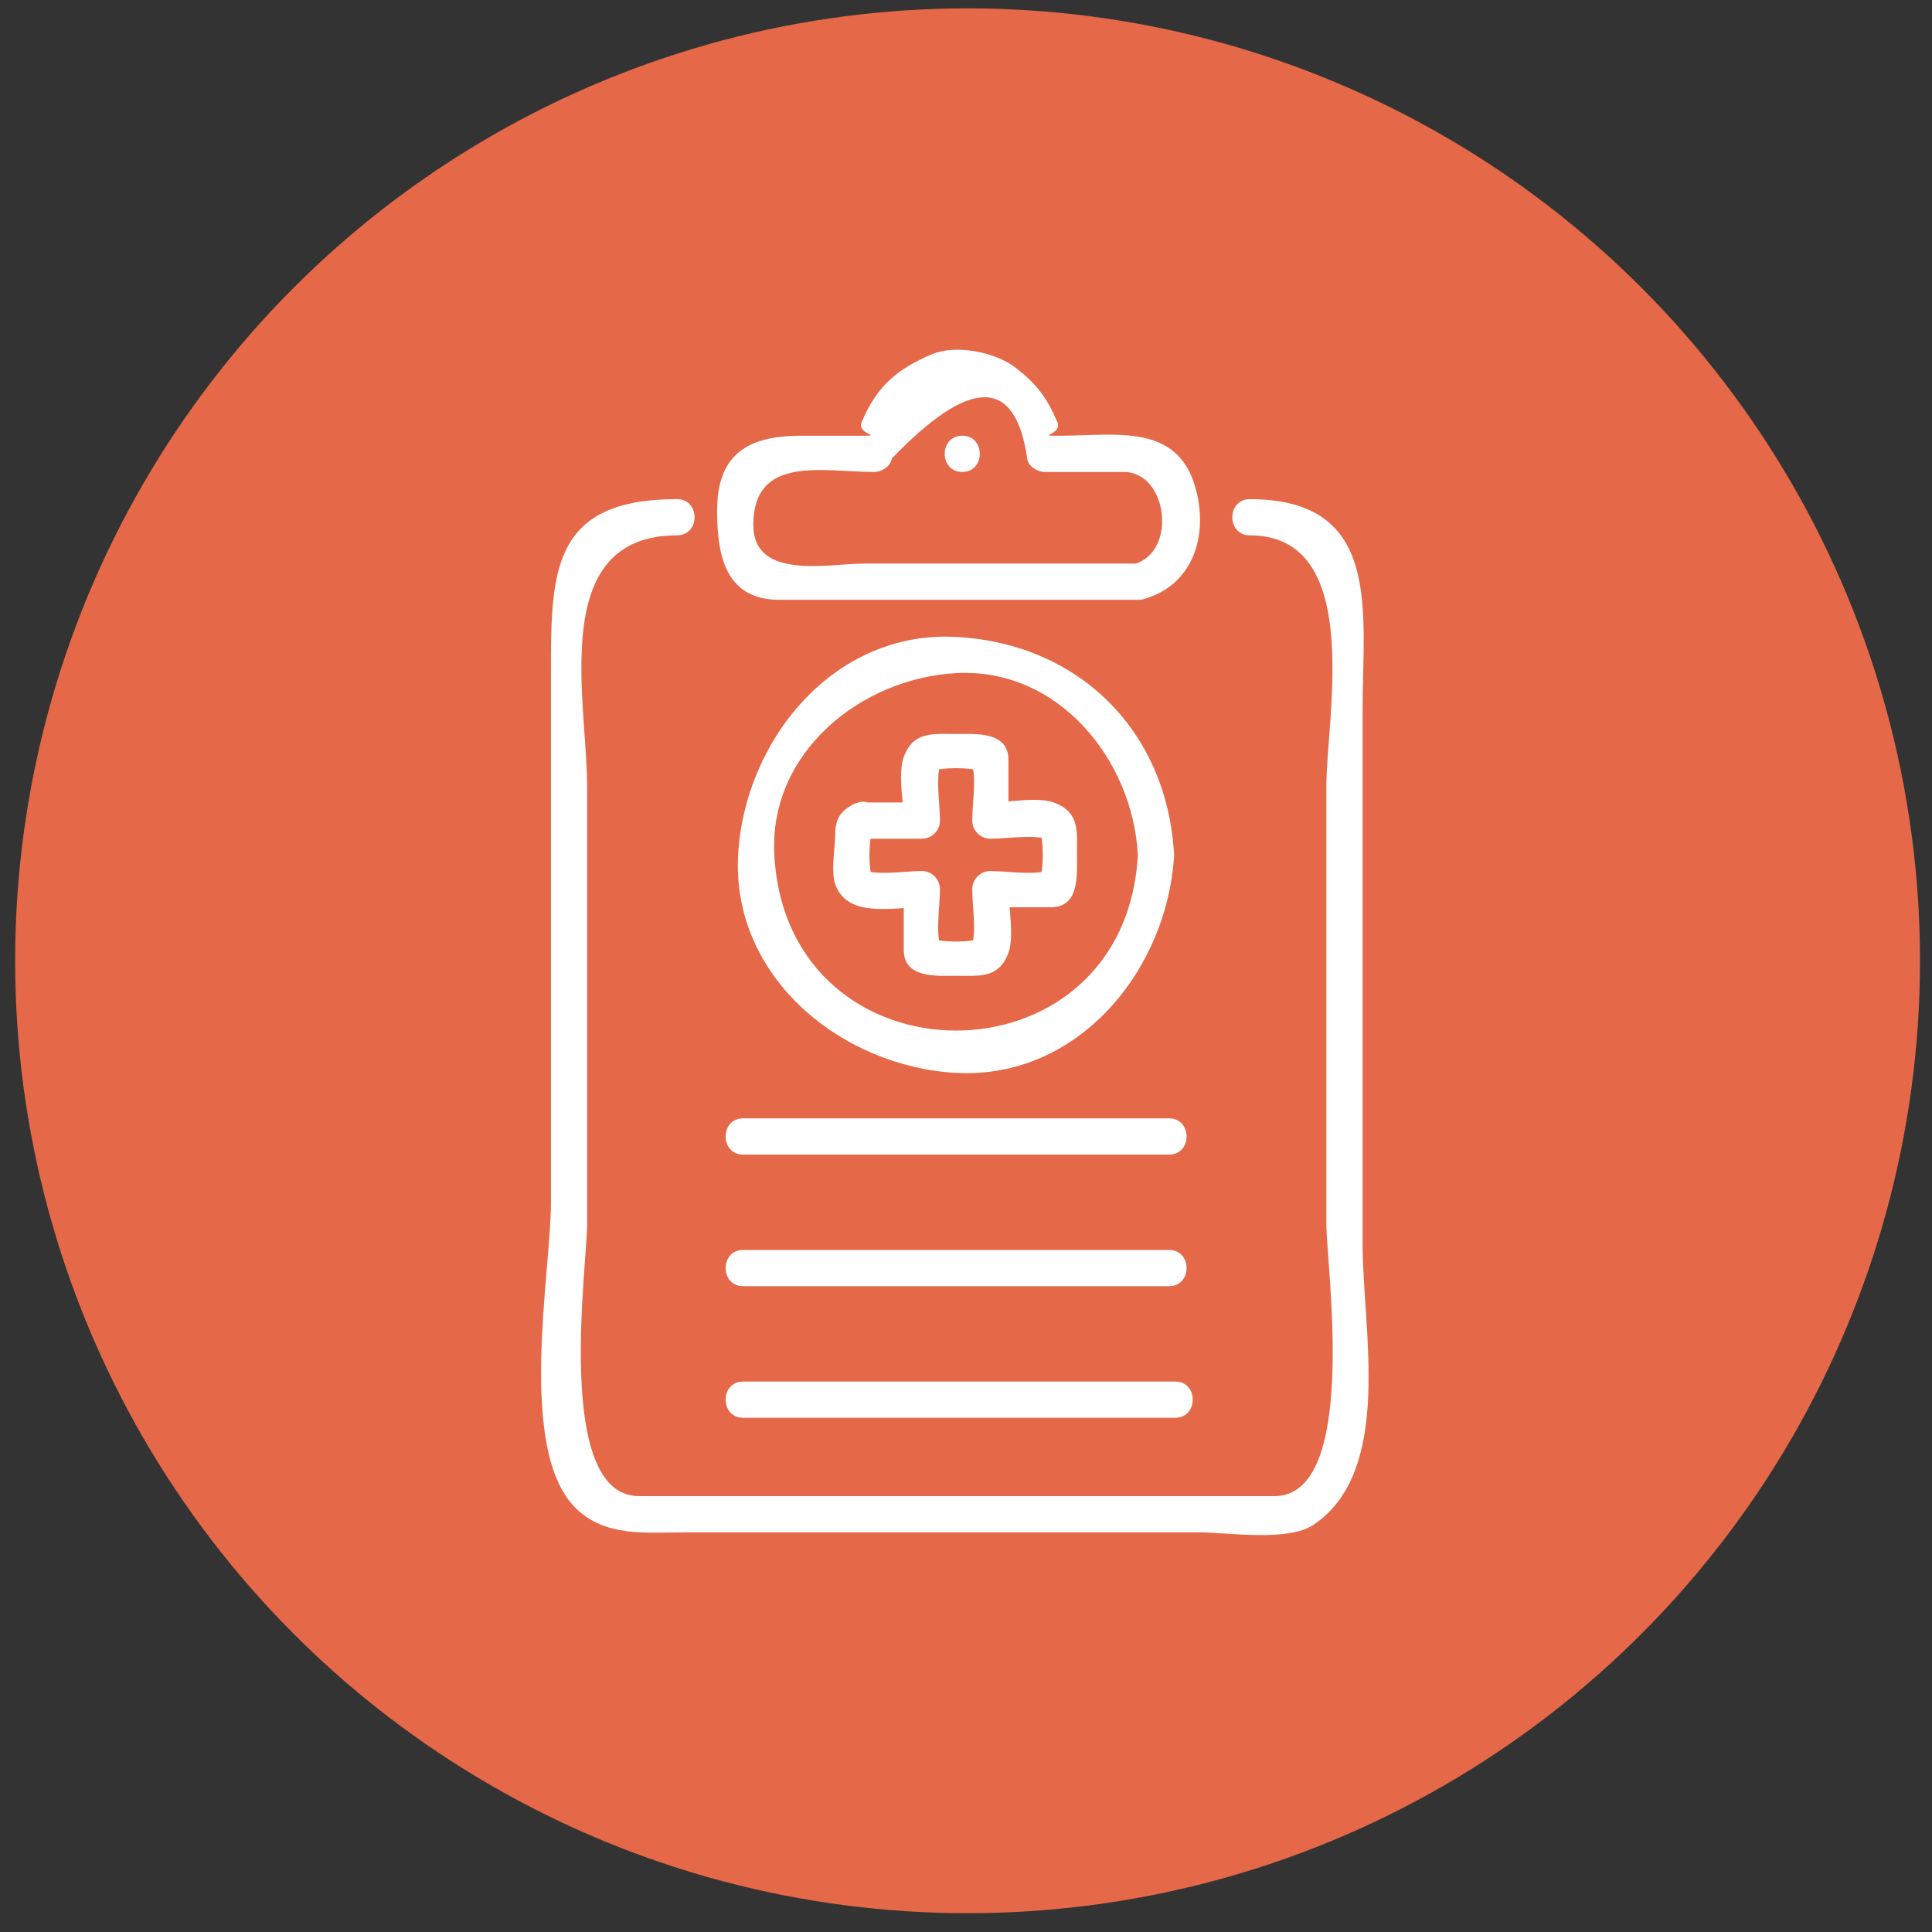 <?xml version="1.0" encoding="utf-8"?>
<!-- Generator: Adobe Illustrator 16.0.0, SVG Export Plug-In . SVG Version: 6.00 Build 0)  -->
<!DOCTYPE svg PUBLIC "-//W3C//DTD SVG 1.1//EN" "http://www.w3.org/Graphics/SVG/1.1/DTD/svg11.dtd">
<svg version="1.1" xmlns="http://www.w3.org/2000/svg" xmlns:xlink="http://www.w3.org/1999/xlink" x="0px" y="0px" width="80px"
	 height="80px" viewBox="0 0 80 80" enable-background="new 0 0 80 80" xml:space="preserve">
<rect x="0" y="0" width="80" height="80" fill="#333333" stroke="none"/>
<g id="Calque_4">
	<circle fill="#E56848" cx="40.065" cy="39.784" r="39.438"/>
</g>
<g id="Calque_1">
	<g>
		<g>
			<g>
				<path fill="#FFFFFF" d="M51.753,22.168c4.749,0,3.169,7.555,3.169,10.388c0,6.045,0,12.09,0,18.135
					c0,1.722,1.369,11.26-2.15,11.26c-4.547,0-9.095,0-13.643,0c-4.222,0-8.444,0-12.667,0c-3.518,0-2.149-9.538-2.149-11.26
					c0-6.045,0-12.09,0-18.135c0-3.529-1.651-10.388,3.722-10.388c0.967,0,0.967-1.5,0-1.5c-5.253,0-5.222,3.069-5.222,7.322
					c0,7.268,0,14.536,0,21.804c0,2.915-1.412,10.216,1.015,12.643c1.227,1.227,2.952,1.015,4.518,1.015c3.595,0,7.189,0,10.784,0
					c3.512,0,7.023,0,10.535,0c1.146,0,3.661,0.403,4.728-0.315c3.325-2.24,2.03-8.12,2.03-11.572c0-7.398,0-14.798,0-22.197
					c0-4.055,0.834-8.698-4.669-8.698C50.785,20.668,50.785,22.168,51.753,22.168L51.753,22.168z"/>
			</g>
		</g>
		<g>
			<g>
				<path fill="#FFFFFF" d="M47.143,23.337c-3.788,0-7.575,0-11.363,0c-1.473,0-4.586,0.704-4.586-1.601
					c0-2.92,2.889-2.193,5.007-2.193c0.299,0,0.68-0.226,0.723-0.551c3.253-3.39,5.124-3.39,5.611,0
					c0.044,0.325,0.425,0.551,0.724,0.551c1.093,0,2.186,0,3.277,0c1.813,0,2.236,3.327,0.408,3.821
					c-0.933,0.252-0.536,1.699,0.398,1.446c2.015-0.544,2.713-2.57,2.173-4.568c-0.744-2.75-3.318-2.199-5.649-2.199
					c-1.051,0,0.146-0.018-0.086-0.566c-0.426-1.009-0.85-1.574-1.739-2.261c-0.823-0.636-2.462-0.965-3.449-0.549
					c-1.456,0.615-2.292,1.339-2.913,2.81c-0.219,0.519,0.937,0.566,0.003,0.566c-0.841,0-1.683,0-2.525,0
					c-2.18,0-3.463,0.756-3.463,3.102c0,1.801,0.316,3.692,2.578,3.692c4.958,0,9.915,0,14.872,0
					C48.11,24.837,48.11,23.337,47.143,23.337z"/>
			</g>
		</g>
		<path fill="none" stroke="#FFFFFF" stroke-width="0.5" stroke-miterlimit="10" d="M30.443,26.005"/>
		<g>
			<g>
				<path fill="#FFFFFF" d="M39.844,19.542c0.001,0,0.002,0,0.003,0c0.967,0,0.967-1.5,0-1.5c-0.001,0-0.002,0-0.003,0
					C38.877,18.042,38.877,19.542,39.844,19.542L39.844,19.542z"/>
			</g>
		</g>
		<g>
			<g>
				<path fill="#FFFFFF" d="M30.772,47.809c5.878,0,11.757,0,17.636,0c0.968,0,0.968-1.5,0-1.5c-5.879,0-11.757,0-17.636,0
					C29.805,46.309,29.805,47.809,30.772,47.809L30.772,47.809z"/>
			</g>
		</g>
		<g>
			<g>
				<path fill="#FFFFFF" d="M30.772,53.258c5.878,0,11.757,0,17.636,0c0.968,0,0.968-1.5,0-1.5c-5.879,0-11.757,0-17.636,0
					C29.805,51.758,29.805,53.258,30.772,53.258L30.772,53.258z"/>
			</g>
		</g>
		<g>
			<g>
				<path fill="#FFFFFF" d="M30.772,58.707c5.963,0,11.927,0,17.891,0c0.968,0,0.968-1.5,0-1.5c-5.964,0-11.927,0-17.891,0
					C29.805,57.207,29.805,58.707,30.772,58.707L30.772,58.707z"/>
			</g>
		</g>
		<g>
			<g>
				<path fill="#FFFFFF" d="M47.116,35.399c-0.522,9.7-14.53,9.7-15.053,0c-0.229-4.256,3.604-7.314,7.526-7.526
					C43.847,27.644,46.905,31.476,47.116,35.399c0.052,0.962,1.552,0.967,1.5,0c-0.275-5.112-3.914-8.75-9.026-9.026
					c-5.101-0.275-8.773,4.329-9.026,9.026c-0.275,5.102,4.329,8.774,9.026,9.027c5.103,0.274,8.773-4.329,9.026-9.027
					C48.668,34.432,47.168,34.437,47.116,35.399z"/>
			</g>
		</g>
		<g>
			<g>
				<path fill="#FFFFFF" d="M35.665,34.73c0.835,0,1.671,0,2.507,0c0.409,0,0.75-0.341,0.75-0.75c0-0.75-0.209-1.868,0.07-2.541
					c-0.175,0.175-0.349,0.35-0.524,0.524c0.493-0.204,1.752-0.204,2.245,0c-0.175-0.174-0.349-0.349-0.524-0.524
					c0.278,0.674,0.069,1.79,0.069,2.541c0,0.409,0.341,0.75,0.75,0.75c0.751,0,1.868-0.208,2.541,0.07
					c-0.174-0.174-0.349-0.349-0.523-0.524c0.203,0.493,0.203,1.753,0,2.246c0.175-0.175,0.35-0.35,0.523-0.524
					c-0.675,0.278-1.79,0.069-2.541,0.069c-0.409,0-0.75,0.341-0.75,0.75c0,0.751,0.208,1.867-0.069,2.542
					c0.175-0.175,0.349-0.35,0.524-0.524c-0.492,0.204-1.753,0.204-2.245,0c0.175,0.174,0.349,0.349,0.524,0.524
					c-0.279-0.674-0.07-1.791-0.07-2.542c0-0.409-0.341-0.75-0.75-0.75c-0.751,0-1.867,0.208-2.541-0.069
					c0.175,0.174,0.35,0.349,0.524,0.524c-0.204-0.492-0.204-1.753,0-2.246c-0.174,0.175-0.349,0.35-0.524,0.524
					c0.078-0.032,0.156-0.064,0.233-0.097c0.88-0.365,0.495-1.817-0.398-1.446c-0.609,0.252-0.881,0.6-0.881,1.28
					c0,0.599-0.208,1.586,0.027,2.15c0.552,1.33,2.368,0.88,3.56,0.88c-0.25-0.25-0.5-0.5-0.75-0.75c0,0.836,0,1.672,0,2.508
					c0,1.2,1.358,1.08,2.168,1.08c0.947,0,1.73,0.117,2.142-0.881c0.291-0.707,0.026-1.947,0.026-2.707
					c-0.25,0.25-0.5,0.5-0.75,0.75c0.836,0,1.671,0,2.507,0c1.201,0,1.08-1.357,1.08-2.168c0-0.948,0.116-1.729-0.881-2.142
					c-0.705-0.292-1.947-0.027-2.706-0.027c0.25,0.25,0.5,0.5,0.75,0.75c0-0.835,0-1.671,0-2.507c0-1.2-1.357-1.08-2.168-1.08
					c-0.948,0-1.729-0.116-2.142,0.88c-0.292,0.705-0.027,1.948-0.027,2.706c0.25-0.25,0.5-0.5,0.75-0.75c-0.835,0-1.671,0-2.507,0
					C34.697,33.23,34.697,34.73,35.665,34.73z"/>
			</g>
		</g>
	</g>
</g>
<g id="Calque_7" display="none">
	<g display="inline">
		<path fill="#FFFFFF" stroke="#FFFFFF" stroke-width="0.75" stroke-miterlimit="10" d="M36.847,60.436
			c-3.951,0-7.867-0.575-10.743-1.578c-2.211-0.772-4.846-2.148-4.846-4.324V25.475c0-2.176,2.635-3.553,4.846-4.323
			c2.876-1.003,6.792-1.579,10.742-1.579c3.951,0,7.866,0.576,10.742,1.579c2.211,0.771,4.846,2.147,4.846,4.323v11.07
			c0,0.202-0.164,0.368-0.367,0.368c-0.202,0-0.368-0.166-0.368-0.368v-2.248l-0.539,0.479c-1.663,1.475-4.806,2.595-8.846,3.151
			c-0.018,0.002-0.033,0.002-0.051,0.002c-0.117,0-0.229-0.058-0.298-0.152c-1.367-1.896-3.185-2.94-5.119-2.94
			c-1.934,0-3.752,1.044-5.119,2.94c-0.068,0.094-0.18,0.152-0.298,0.152c-0.016,0-0.034,0-0.05-0.002
			c-4.042-0.557-7.183-1.677-8.847-3.151l-0.54-0.479v11.934c0,2.001,3.604,3.903,8.967,4.736c0.109,0.016,0.205,0.08,0.261,0.177
			c1.394,2.36,3.445,3.713,5.625,3.713c0.775,0,1.525-0.163,2.23-0.487c0.046-0.021,0.098-0.032,0.15-0.032
			c0.077,0,0.15,0.025,0.214,0.068c0.105,0.076,0.164,0.205,0.151,0.336c-0.012,0.129-0.095,0.244-0.215,0.299
			c-0.799,0.366-1.651,0.553-2.53,0.553c-2.354,0-4.574-1.388-6.091-3.803l-0.078-0.124l-0.144-0.023
			c-3.616-0.596-6.457-1.674-8.001-3.041l-0.54-0.479v6.409c0,1.3,1.556,2.606,4.268,3.586c2.827,1.02,6.586,1.58,10.585,1.58h0.1
			c1.93,0,3.874-0.146,5.778-0.437c0.025-0.005,0.047-0.007,0.066-0.007c0.111,0,0.215,0.051,0.285,0.136
			c0.084,0.104,0.105,0.243,0.058,0.365c-0.049,0.124-0.16,0.212-0.29,0.23c-1.947,0.299-3.929,0.448-5.895,0.448H36.847z
			 M36.846,34.102c2.162,0.062,4.202,1.148,5.46,2.907l0.116,0.164l0.196-0.03c5.347-0.803,9.08-2.756,9.08-4.75v-4.971
			l-0.538,0.472c-1.217,1.068-3.273,1.962-5.945,2.584c-2.491,0.58-5.463,0.899-8.369,0.899c-2.905,0-5.878-0.32-8.369-0.899
			c-2.671-0.623-4.728-1.516-5.946-2.584l-0.539-0.472v4.971c0,1.994,3.734,3.947,9.082,4.75l0.197,0.03l0.115-0.164
			C32.644,35.25,34.685,34.164,36.846,34.102z M36.846,20.309c-3.999,0-7.758,0.561-10.585,1.581
			c-2.712,0.979-4.268,2.286-4.268,3.585c0,1.3,1.556,2.607,4.268,3.586c2.827,1.02,6.586,1.582,10.585,1.582
			s7.758-0.562,10.586-1.582c2.712-0.979,4.267-2.287,4.267-3.586c0-1.299-1.555-2.606-4.267-3.585
			C44.604,20.87,40.845,20.309,36.846,20.309z"/>
		<path fill="#FFFFFF" stroke="#FFFFFF" stroke-width="0.75" stroke-miterlimit="10" d="M28.889,26.535
			c-1.688,0-3.48-0.613-3.48-1.75c0-1.128,1.75-1.718,3.479-1.718c1.584,0,2.926,0.477,3.34,1.189l0.094,0.161h3.832
			c0.202,0,0.367,0.165,0.367,0.368c0,0.202-0.165,0.367-0.367,0.367h-3.833l-0.093,0.162
			C31.807,26.044,30.466,26.535,28.889,26.535z M28.889,23.767c-1.458,0-2.589,0.483-2.73,0.934l-0.032,0.106l0.038,0.104
			c0.137,0.373,1.16,0.889,2.725,0.889c1.418,0,2.511-0.456,2.711-0.876l0.066-0.139L31.6,24.645
			C31.4,24.223,30.307,23.767,28.889,23.767z"/>
		<path fill="#FFFFFF" stroke="#FFFFFF" stroke-width="0.75" stroke-miterlimit="10" d="M51.375,60.436
			c-5.925,0-10.745-4.821-10.745-10.744c0-5.926,4.82-10.748,10.745-10.748c5.918,0.007,10.738,4.829,10.745,10.748
			C62.12,55.614,57.3,60.436,51.375,60.436z M51.377,39.68c-2.676,0-5.189,1.042-7.081,2.933c-2.873,2.873-3.724,7.153-2.17,10.907
			c1.555,3.755,5.187,6.179,9.249,6.179c5.515-0.004,10.005-4.494,10.01-10.008c0-4.065-2.425-7.695-6.18-9.25
			C53.985,39.936,52.696,39.68,51.377,39.68z"/>
		<path fill="#FFFFFF" stroke="#FFFFFF" stroke-width="0.75" stroke-miterlimit="10" d="M56.21,54.892
			c-0.097,0-0.187-0.036-0.256-0.104l-4.84-4.837c-0.069-0.071-0.106-0.163-0.106-0.26v-6.92c0-0.202,0.164-0.367,0.367-0.367
			s0.367,0.165,0.367,0.367v6.766l4.735,4.736c0.135,0.14,0.132,0.37-0.008,0.511C56.399,54.855,56.308,54.892,56.21,54.892
			L56.21,54.892z"/>
	</g>
</g>
<g id="Calque_5" display="none">
	<circle display="inline" fill="#259A8D" cx="40.065" cy="39.784" r="39.438"/>
</g>
<g id="Calque_8" display="none">
	<g display="inline">
		<g>
			<g>
				<path fill="#FFFFFF" d="M38.526,26.16c-3.207,0-6.413,0-9.619,0c-1.365,0-2.73,0-4.096,0c-0.838,0-0.448-4.566-0.448-5.188
					c0-1.031,9.598-0.506,10.597-0.506c0.466,0,3.975-0.423,3.975,0.506c0,0.997,0.615,4.884-0.608,5.215
					c-0.933,0.252-0.536,1.7,0.398,1.446c2.271-0.614,1.71-3.054,1.71-4.924c0-1.579,0.153-3.743-2.055-3.743
					c-4.536,0-9.071,0-13.606,0c-2.32,0-1.911,2.851-1.911,4.347c0,1.539-0.405,4.348,1.948,4.348c4.572,0,9.143,0,13.715,0
					C39.494,27.66,39.494,26.16,38.526,26.16z"/>
			</g>
		</g>
		<g>
			<g>
				<path fill="#FFFFFF" d="M44.461,39.288c-0.004-2.304,0.273-4.619-0.849-6.714c-1.291-2.41-5.186-2.591-5.186-5.664
					c0-0.967-1.5-0.967-1.5,0c0,2.75,1.604,3.478,3.699,4.875c2.755,1.836,2.33,4.614,2.335,7.503
					C42.963,40.255,44.463,40.256,44.461,39.288L44.461,39.288z"/>
			</g>
		</g>
		<g>
			<g>
				<path fill="#FFFFFF" d="M24.874,26.91c0,2.441-2.933,3.438-4.56,4.842c-1.288,1.111-1.465,3.023-1.471,4.596
					c-0.02,5.267-0.039,10.535-0.058,15.802c-0.013,3.405-0.969,7.546,2.223,9.705c1.247,0.844,4.198,0.345,5.529,0.345
					c2.251,0,4.503,0,6.755,0c0.967,0,0.967-1.5,0-1.5c-3.533,0-7.066,0-10.6,0c-3.907,0-2.4-10.418-2.394-12.292
					c0.015-4.138,0.03-8.274,0.045-12.412c0.018-4.842,6.03-4.524,6.03-9.086C26.374,25.943,24.874,25.943,24.874,26.91
					L24.874,26.91z"/>
			</g>
		</g>
		<g>
			<g>
				<path fill="#FFFFFF" d="M19.596,37.717c4.189-0.017,8.378-0.034,12.567-0.051c0.885-0.003,4.745-0.63,4.745,1.062
					c0,2.336,0,4.673,0,7.009c0,2.264,0,4.526,0,6.79c0,1.877-3,1.305-4.143,1.31c-4.39,0.019-8.78,0.036-13.169,0.055
					c-0.967,0.004-0.967,1.504,0,1.5c5.048-0.021,10.095-0.042,15.143-0.063c5.175-0.021,3.669-5.828,3.669-9.591
					c0-3.286,1.507-9.602-3.31-9.582c-5.167,0.021-10.335,0.042-15.502,0.063C18.628,36.221,18.628,37.721,19.596,37.717
					L19.596,37.717z"/>
			</g>
		</g>
		<g>
			<g>
				<path fill="#FFFFFF" d="M26.153,22.137c0,0.75,0,1.499,0,2.249c0,0.967,1.5,0.967,1.5,0c0-0.75,0-1.499,0-2.249
					C27.653,21.169,26.153,21.169,26.153,22.137L26.153,22.137z"/>
			</g>
		</g>
		<g>
			<g>
				<path fill="#FFFFFF" d="M29.317,22.137c0,0.75,0,1.499,0,2.249c0,0.967,1.5,0.967,1.5,0c0-0.75,0-1.499,0-2.249
					C30.817,21.169,29.317,21.169,29.317,22.137L29.317,22.137z"/>
			</g>
		</g>
		<g>
			<g>
				<path fill="#FFFFFF" d="M32.483,22.137c0,0.75,0,1.499,0,2.249c0,0.967,1.5,0.967,1.5,0c0-0.75,0-1.499,0-2.249
					C33.983,21.169,32.483,21.169,32.483,22.137L32.483,22.137z"/>
			</g>
		</g>
		<g>
			<g>
				<path fill="#FFFFFF" d="M35.648,22.137c0,0.75,0,1.499,0,2.249c0,0.967,1.5,0.967,1.5,0c0-0.75,0-1.499,0-2.249
					C37.148,21.169,35.648,21.169,35.648,22.137L35.648,22.137z"/>
			</g>
		</g>
		<g>
			<g>
				<path fill="#FFFFFF" d="M24.245,44.951c0.923,0,1.845,0,2.768,0c0.409,0,0.75-0.341,0.75-0.75c0-0.684,0-1.367,0-2.052
					c0-0.886,0.123-0.331-0.318-0.331c0.378,0,0.757,0,1.135,0c0.378,0,0.757,0,1.135,0c-0.441,0-0.319-0.555-0.319,0.331
					c0,0.685,0,1.368,0,2.052c0,0.409,0.341,0.75,0.75,0.75c0.684,0,1.367,0,2.051,0c0.884,0,0.332,0.123,0.332-0.319
					c0,0.378,0,0.757,0,1.135s0,0.757,0,1.135c0-0.44,0.552-0.318-0.332-0.318c-0.684,0-1.367,0-2.051,0
					c-0.409,0-0.75,0.341-0.75,0.75c0,0.684,0,1.367,0,2.051c0,0.886-0.123,0.331,0.319,0.331c-0.378,0-0.757,0-1.135,0
					c-0.378,0-0.756,0-1.135,0c0.44,0,0.318,0.555,0.318-0.331c0-0.684,0-1.367,0-2.051c0-0.409-0.341-0.75-0.75-0.75
					c-0.854,0-1.708,0-2.563,0c-0.29-0.035-0.229,0.071,0.181,0.318c0-0.26,0-0.52,0-0.779c0-0.346,0-0.692,0-1.038
					c0-0.619,0.119-0.285-0.187-0.159c0.881-0.364,0.496-1.815-0.398-1.447c-0.64,0.265-0.915,0.624-0.915,1.337
					c0,0.655-0.228,1.737,0.027,2.354c0.585,1.414,2.593,0.915,3.855,0.915c-0.25-0.25-0.5-0.5-0.75-0.75c0,0.923,0,1.846,0,2.769
					c0,1.267,1.474,1.113,2.316,1.113c1.006,0,1.852,0.143,2.29-0.914c0.319-0.77,0.027-2.139,0.027-2.968
					c-0.25,0.25-0.5,0.5-0.75,0.75c0.923,0,1.846,0,2.769,0c1.268,0,1.114-1.472,1.114-2.316c0-1.005,0.143-1.853-0.915-2.289
					c-0.772-0.317-2.137-0.026-2.968-0.026c0.25,0.25,0.5,0.5,0.75,0.75c0-0.923,0-1.847,0-2.77c0-1.267-1.472-1.113-2.316-1.113
					c-1.006,0-1.851-0.143-2.29,0.914c-0.32,0.769-0.027,2.14-0.027,2.969c0.25-0.25,0.5-0.5,0.75-0.75c-0.923,0-1.845,0-2.768,0
					C23.277,43.451,23.277,44.951,24.245,44.951z"/>
			</g>
		</g>
		<g>
			<g>
				<path fill="#FFFFFF" d="M46.981,52.698c-1.599-1.171-3.196-2.342-4.795-3.513c-1.385-1.015,2.413-5.033,2.875-5.663
					c1.637-2.233,3.272-4.467,4.909-6.7c0.612-0.835,1.224-1.67,1.836-2.505c0.739-1.01-0.938-0.536-0.043,0.12
					c2.049,1.501,4.098,3.001,6.146,4.502c0.301,0.22,0.602,0.439,0.901,0.66c-0.664-0.486,0.058-1.328-0.438-0.65
					c-0.544,0.741-1.087,1.483-1.631,2.225c-1.764,2.407-3.527,4.814-5.291,7.221c-0.917,1.251-2.604,5.017-4.648,4.228
					c-0.903-0.349-1.291,1.103-0.398,1.447c3.094,1.193,4.829-2.853,6.342-4.917c2.387-3.258,4.773-6.515,7.16-9.771
					c0.26-0.354,0.033-0.806-0.269-1.026c-2.562-1.876-5.123-3.753-7.685-5.629c-0.354-0.26-0.806-0.033-1.026,0.269
					c-3.114,4.251-6.229,8.502-9.344,12.753c-3.015,4.115,1.477,5.928,4.642,8.246C47.006,54.566,47.753,53.264,46.981,52.698z"/>
			</g>
		</g>
		<g>
			<g>
				<path fill="#FFFFFF" d="M43.973,53.444c-0.525-0.385-1.05-0.769-1.575-1.152c-0.516-0.378,0.427-1.288,0.676-1.628
					c-0.342,0.089-0.684,0.179-1.026,0.269c1.154,0.846,2.309,1.691,3.462,2.537c-0.089-0.342-0.179-0.684-0.269-1.026
					C44.953,52.835,44.551,53.785,43.973,53.444c-0.836-0.492-1.59,0.805-0.758,1.295c1.564,0.922,2.496-0.413,3.32-1.538
					c0.26-0.354,0.033-0.805-0.269-1.026c-1.154-0.846-2.309-1.691-3.462-2.537c-0.354-0.26-0.806-0.033-1.026,0.269
					c-0.703,0.96-1.398,1.77-0.814,3.006c0.356,0.755,1.607,1.355,2.251,1.827C43.997,55.312,44.744,54.009,43.973,53.444z"/>
			</g>
		</g>
		<g>
			<g>
				<path fill="#FFFFFF" d="M60.741,39.08c-3.202-2.346-6.404-4.692-9.605-7.039c-0.221-0.161,0.612-0.333,0.894-0.126
					c0.363,0.266,0.727,0.532,1.09,0.799c1.103,0.808,2.205,1.616,3.308,2.424c1.103,0.808,2.206,1.616,3.309,2.424
					c0.363,0.266,0.727,0.532,1.09,0.799c0.004,0.003,1.411,1.287-0.264,0.644c-0.904-0.347-1.292,1.104-0.398,1.447
					c1.396,0.536,3.415-0.729,2.447-2.381c-0.503-0.859-1.624-1.441-2.397-2.009c-2.613-1.915-5.227-3.83-7.84-5.745
					c-1.597-1.169-2.929,0.669-2.704,2.125c0.13,0.841,1.895,1.763,2.475,2.188c2.613,1.915,5.227,3.83,7.84,5.745
					C60.766,40.948,61.513,39.646,60.741,39.08z"/>
			</g>
		</g>
		<g>
			<g>
				<path fill="#FFFFFF" d="M63.041,31.911c-0.955-0.7-1.909-1.399-2.864-2.099c-0.678-0.497-1.355-0.994-2.033-1.49
					c-0.259-0.189-0.517-0.379-0.775-0.568c-0.062-0.045-0.124-0.091-0.186-0.136c-0.046-0.033-1.279-1.269,0.385-0.499
					c1.008,0.467,1.973,1.445,2.865,2.099c0.678,0.497,1.356,0.993,2.034,1.49c0.258,0.189,0.517,0.378,0.775,0.568
					c0.062,0.045,0.124,0.091,0.186,0.136C63.475,31.445,64.713,32.68,63.041,31.911c-0.873-0.401-1.636,0.891-0.758,1.295
					c1.417,0.652,2.741-0.066,2.807-1.666c0.035-0.882-0.896-1.417-1.51-1.868c-1.752-1.283-3.504-2.566-5.255-3.849
					c-1.331-0.975-2.751,0.308-2.805,1.665c-0.035,0.882,0.896,1.417,1.51,1.867c1.751,1.283,3.502,2.567,5.253,3.85
					C63.065,33.778,63.813,32.476,63.041,31.911z"/>
			</g>
		</g>
		<g>
			<g>
				<path fill="#FFFFFF" d="M42.103,53.096c-1.877,2.562-3.753,5.123-5.63,7.685c-0.573,0.782,0.729,1.529,1.295,0.758
					c1.877-2.562,3.753-5.123,5.63-7.685C43.971,53.071,42.668,52.324,42.103,53.096L42.103,53.096z"/>
			</g>
		</g>
		<g>
			<g>
				<path fill="#FFFFFF" d="M56.956,28.792c-0.938,1.281-1.876,2.562-2.813,3.842c-0.572,0.782,0.729,1.529,1.295,0.757
					c0.938-1.281,1.876-2.562,2.813-3.842C58.823,28.768,57.521,28.021,56.956,28.792L56.956,28.792z"/>
			</g>
		</g>
		<g>
			<g>
				<path fill="#FFFFFF" d="M60.951,31.399c-0.989,1.35-1.979,2.7-2.968,4.05c-0.573,0.781,0.729,1.528,1.295,0.757
					c0.989-1.35,1.979-2.7,2.968-4.05C62.819,31.375,61.517,30.627,60.951,31.399L60.951,31.399z"/>
			</g>
		</g>
		<g>
			<g>
				<path fill="#FFFFFF" d="M49.006,37.009c0.834,0.61,1.668,1.221,2.502,1.831c0.331,0.242,0.836,0.057,1.026-0.269
					c0.223-0.381,0.061-0.786-0.269-1.026c-0.834-0.61-1.668-1.221-2.502-1.831c-0.331-0.242-0.836-0.057-1.026,0.269
					C48.515,36.363,48.677,36.768,49.006,37.009L49.006,37.009z"/>
			</g>
		</g>
		<g>
			<g>
				<path fill="#FFFFFF" d="M46.86,39.936c0.834,0.611,1.668,1.223,2.501,1.834c0.331,0.242,0.836,0.057,1.026-0.269
					c0.223-0.381,0.06-0.785-0.269-1.026c-0.834-0.611-1.668-1.223-2.501-1.834c-0.331-0.242-0.836-0.057-1.026,0.269
					C46.369,39.29,46.532,39.694,46.86,39.936L46.86,39.936z"/>
			</g>
		</g>
		<g>
			<g>
				<path fill="#FFFFFF" d="M44.715,42.864c0.834,0.611,1.668,1.222,2.502,1.833c0.331,0.242,0.836,0.057,1.026-0.269
					c0.223-0.381,0.061-0.785-0.269-1.026c-0.834-0.611-1.668-1.222-2.502-1.833c-0.331-0.242-0.836-0.057-1.026,0.269
					C44.224,42.219,44.386,42.623,44.715,42.864L44.715,42.864z"/>
			</g>
		</g>
		<g>
			<g>
				<path fill="#FFFFFF" d="M42.569,45.793c0.834,0.61,1.668,1.222,2.501,1.832c0.331,0.242,0.836,0.057,1.026-0.269
					c0.223-0.381,0.061-0.785-0.269-1.026c-0.834-0.61-1.668-1.222-2.501-1.832c-0.331-0.242-0.836-0.057-1.026,0.269
					C42.078,45.147,42.24,45.552,42.569,45.793L42.569,45.793z"/>
			</g>
		</g>
	</g>
</g>
<g id="Calque_3" display="none">
	<g display="inline">
		<path fill="#FFFFFF" stroke="#FFFFFF" stroke-width="0.5" stroke-miterlimit="10" d="M50.469,61.392
			c-6.841,0-12.406-5.566-12.406-12.407s5.565-12.407,12.406-12.407c6.834,0.008,12.399,5.574,12.408,12.407
			C62.877,55.825,57.311,61.392,50.469,61.392z M50.472,37.426c-3.089,0-5.992,1.202-8.175,3.386
			c-3.318,3.317-4.301,8.262-2.506,12.596c1.795,4.335,5.986,7.136,10.678,7.136c6.367-0.008,11.553-5.192,11.559-11.559
			c0-4.691-2.801-8.883-7.135-10.679C53.482,37.722,51.995,37.426,50.472,37.426z"/>
		<path fill="#FFFFFF" stroke="#FFFFFF" stroke-width="0.5" stroke-miterlimit="10" d="M30.367,54.241
			c-0.948,0-1.732-0.741-1.786-1.688c-0.075-1.818-0.287-3.653-0.631-5.447c-0.574-2.853-2.646-4.916-4.282-6.146l-0.112-0.084
			l-0.141,0.01c-0.044,0.004-0.088,0.008-0.133,0.011c-0.123,0.011-0.239,0.021-0.357,0.021c-1.73,0-3.401-0.619-4.711-1.743
			s-2.175-2.682-2.437-4.388s0.097-3.453,1.01-4.918c0.913-1.465,2.323-2.557,3.97-3.073l0.429-0.135l-0.21-0.397
			c-0.911-1.725-0.613-3.827,0.741-5.231c0.844-0.876,2.027-1.378,3.245-1.378c0.682,0,1.34,0.15,1.956,0.447l0.424,0.205
			l0.104-0.46c0.359-1.594,1.259-3.033,2.535-4.054c1.275-1.021,2.877-1.582,4.511-1.582c1.633,0,3.235,0.562,4.511,1.582
			c1.275,1.021,2.176,2.46,2.534,4.054l0.104,0.461l0.425-0.206c0.609-0.296,1.288-0.451,1.964-0.451
			c0.849,0,1.677,0.238,2.395,0.689c1.323,0.832,2.11,2.262,2.104,3.824c0.001,0.73-0.18,1.455-0.521,2.099l-0.211,0.397
			l0.429,0.136c3.019,0.957,5.054,3.727,5.064,6.893c0,0.117-0.001,0.231-0.009,0.342c-0.021,0.212-0.202,0.377-0.422,0.377
			c-0.01,0-0.021-0.001-0.031-0.001c-0.229-0.018-0.404-0.218-0.393-0.446c0.006-0.093,0.006-0.188,0.006-0.272
			c-0.01-3.16-2.377-5.873-5.504-6.313c-0.16-0.021-0.292-0.129-0.346-0.279c-0.053-0.151-0.018-0.316,0.092-0.433
			c0.643-0.676,0.996-1.562,0.995-2.495c0.009-1.448-0.843-2.767-2.17-3.355c-0.469-0.208-0.967-0.313-1.479-0.313
			c-0.915,0-1.791,0.341-2.466,0.959c-0.076,0.069-0.177,0.107-0.282,0.107c-0.057,0-0.111-0.011-0.164-0.032
			c-0.151-0.063-0.253-0.21-0.26-0.374c-0.157-3.409-2.953-6.079-6.365-6.079s-6.208,2.67-6.365,6.078
			c-0.007,0.165-0.109,0.312-0.26,0.375c-0.052,0.021-0.107,0.032-0.164,0.032c-0.105,0-0.207-0.038-0.285-0.108
			c-0.673-0.617-1.549-0.958-2.464-0.958c-0.512,0-1.01,0.105-1.479,0.313c-1.327,0.589-2.179,1.907-2.17,3.358
			c0,0.931,0.353,1.816,0.995,2.492c0.109,0.116,0.145,0.281,0.091,0.433c-0.053,0.15-0.185,0.258-0.343,0.279
			c-3.305,0.461-5.713,3.428-5.483,6.756c0.229,3.327,3.022,5.936,6.358,5.938h0.011c0.234,0,0.47-0.015,0.702-0.045
			c1.694-0.193,3.271-1.078,4.322-2.428c0.08-0.103,0.205-0.164,0.335-0.164c0.017,0,0.033,0.001,0.05,0.003
			c0.146,0.018,0.276,0.111,0.337,0.246c0.532,1.204,1.417,2.192,2.558,2.856l0.03,0.019c0.977,0.56,2.087,0.855,3.212,0.855
			c1.134,0,2.252-0.301,3.233-0.868c0.074-0.046,0.151-0.066,0.229-0.066c0.118,0,0.227,0.046,0.308,0.131
			c0.149,0.156,0.163,0.394,0.033,0.565c-1.007,1.286-1.856,2.7-2.521,4.199c-0.221,0.508-0.719,0.835-1.27,0.835
			c-0.551,0-1.049-0.327-1.269-0.832c-0.646-1.456-1.465-2.831-2.437-4.09l-0.042-0.054l-0.058-0.035
			c-0.892-0.553-1.667-1.309-2.242-2.186l-0.245-0.372l-0.325,0.305c-0.737,0.691-1.594,1.214-2.545,1.552l-0.617,0.22l0.502,0.421
			c1.776,1.487,3.042,3.549,3.566,5.806c0.351,1.833,0.568,3.707,0.646,5.572l0,0.009c0.033,0.489,0.442,0.871,0.932,0.871h5.722
			c0.234,0,0.424,0.19,0.424,0.425s-0.19,0.424-0.424,0.424H30.367z M32.797,42.72c0.454,0.741,0.859,1.521,1.206,2.318
			c0.089,0.195,0.28,0.318,0.489,0.318s0.4-0.123,0.486-0.313c0.349-0.802,0.754-1.581,1.208-2.322l0.435-0.711L35.8,42.158
			c-0.429,0.076-0.867,0.115-1.302,0.115l0,0c-0.44,0-0.882-0.039-1.315-0.118l-0.822-0.148L32.797,42.72z"/>
		<path fill="#FFFFFF" stroke="#FFFFFF" stroke-width="0.5" stroke-miterlimit="10" d="M24.286,31.39
			c-0.234,0-0.424-0.19-0.424-0.424c0.001-1.358,1.107-2.464,2.465-2.466c0.267,0,0.53,0.044,0.782,0.13l0.059,0.02h0.288
			l0.109-0.199c0.427-0.809,1.26-1.311,2.174-1.311c0.2,0,0.4,0.024,0.595,0.072c1.101,0.274,1.868,1.258,1.865,2.393
			c0,0.234-0.19,0.425-0.424,0.425c-0.232,0-0.421-0.188-0.424-0.419c0.013-0.428-0.141-0.836-0.434-1.148
			c-0.294-0.315-0.693-0.497-1.124-0.512c-0.019,0-0.037-0.001-0.056-0.001c-0.872,0-1.578,0.681-1.611,1.551
			c-0.013,0.16-0.117,0.301-0.266,0.36c-0.05,0.021-0.104,0.03-0.157,0.03c-0.107,0-0.209-0.039-0.287-0.111
			c-0.297-0.277-0.687-0.431-1.096-0.431c-0.224,0-0.441,0.046-0.646,0.136c-0.589,0.259-0.967,0.841-0.963,1.483
			C24.71,31.199,24.52,31.39,24.286,31.39z"/>
		<path fill="#FFFFFF" stroke="#FFFFFF" stroke-width="0.5" stroke-miterlimit="10" d="M45.379,31.39
			c-0.234,0-0.424-0.19-0.424-0.424c0.002-0.641-0.375-1.223-0.964-1.48c-0.205-0.09-0.423-0.136-0.646-0.136
			c-0.408,0-0.798,0.153-1.097,0.431c-0.076,0.071-0.178,0.11-0.285,0.11c-0.055,0-0.107-0.01-0.157-0.03
			c-0.151-0.06-0.255-0.203-0.267-0.365c-0.052-0.846-0.758-1.51-1.607-1.51c-0.019,0-0.037,0-0.056,0.001
			c-0.879,0.03-1.563,0.742-1.557,1.621c0,0.231-0.19,0.422-0.425,0.422c-0.234,0-0.424-0.19-0.424-0.424
			c-0.003-1.136,0.764-2.12,1.865-2.395c0.195-0.048,0.395-0.072,0.595-0.072c0.915,0,1.748,0.502,2.174,1.312l0.15,0.282
			l0.302-0.103c0.253-0.086,0.516-0.13,0.782-0.13c1.357,0.002,2.464,1.108,2.466,2.466C45.804,31.199,45.613,31.39,45.379,31.39z"
			/>
	</g>
	<g display="inline">
		<path fill="#FFFFFF" stroke="#FFFFFF" stroke-width="0.5" stroke-miterlimit="10" d="M44.746,51.211
			c0.232-0.025,0.467-0.04,0.702-0.036c0.179,0.003,0.358,0.02,0.534,0.05c0.033,0.006,0.131,0.033,0.187,0.051
			c0.03,0.011,0.062,0.021,0.091,0.033c-0.007-0.002,0.133,0.063,0.072,0.029c0.201,0.11,0.436,0.096,0.578-0.108
			c0.115-0.168,0.113-0.482-0.09-0.594c-0.742-0.404-1.632-0.349-2.441-0.232c-0.139,0.02-0.281,0.145-0.318,0.278
			c-0.071,0.253-0.16,0.437-0.338,0.593c-0.145,0.126-0.295,0.152-0.496,0.121c0.07,0.011-0.078-0.03-0.094-0.036
			c-0.02-0.008-0.039-0.018-0.058-0.026c0.007,0.002-0.005-0.005-0.036-0.022c-0.113-0.072-0.145-0.105-0.226-0.201
			c-0.163-0.19-0.26-0.432-0.308-0.691c-0.047-0.251-0.029-0.53,0.034-0.744c0.072-0.242,0.17-0.396,0.353-0.543
			c0.092-0.073,0.291-0.13,0.433-0.095c0.226,0.055,0.418,0.218,0.547,0.435c0.071,0.119,0.181,0.247,0.339,0.24
			c0.818-0.032,1.753-0.123,2.41-0.663c0.307-0.252,0.112-0.675-0.183-0.74c0.019-0.114,0.043-0.223,0.073-0.329
			c0.096,0.021,0.199,0.013,0.281-0.027c0.225-0.11,0.274-0.35,0.207-0.57c-0.227-0.749-0.926-1.329-1.533-1.776
			c-0.113-0.084-0.288-0.105-0.414-0.034c-0.234,0.135-0.467,0.211-0.738,0.179c-0.21-0.026-0.341-0.179-0.405-0.313
			c0.002,0.005-0.036-0.097-0.034-0.08c-0.014-0.055-0.022-0.11-0.029-0.166c-0.01-0.073,0.002-0.213,0.021-0.328
			c0.035-0.217,0.186-0.478,0.344-0.677c0.145-0.182,0.33-0.313,0.525-0.409s0.365-0.127,0.582-0.102
			c0.012,0.002,0.021,0.003,0.027,0.005c0.022,0.006,0.045,0.012,0.066,0.02c0.016,0.005,0.121,0.058,0.104,0.045
			c0.074,0.046,0.145,0.106,0.179,0.165c0.12,0.198,0.136,0.442,0.08,0.673c-0.05,0.201-0.012,0.352,0.142,0.492
			c0.582,0.528,1.295,1.083,2.105,1.157c0.527,0.048,0.615-0.803,0.078-0.853c-0.535-0.049-1.063-0.448-1.494-0.827
			c0.039-0.312,0.014-0.62-0.111-0.924c-0.147-0.354-0.466-0.63-0.828-0.747c-0.758-0.245-1.557,0.174-2.051,0.734
			c-0.518,0.588-0.797,1.493-0.441,2.232c0.373,0.775,1.271,0.901,1.994,0.603c0.276,0.21,0.557,0.448,0.77,0.726
			c-0.182,0.412-0.31,0.819-0.348,1.28c-0.006,0.076,0.006,0.142,0.027,0.199c-0.363,0.126-0.793,0.176-1.158,0.196
			c-0.194-0.258-0.434-0.465-0.748-0.591c-0.366-0.147-0.803-0.102-1.143,0.09c-0.736,0.417-0.98,1.33-0.896,2.121
			c0.079,0.738,0.565,1.557,1.327,1.745C43.785,52.41,44.452,51.9,44.746,51.211z"/>
		<path fill="#FFFFFF" stroke="#FFFFFF" stroke-width="0.5" stroke-miterlimit="10" d="M54.494,48.154
			c0.647,0.132,1.369-0.002,1.986-0.152c0.137-0.033,0.281-0.134,0.318-0.278c0.068-0.255,0.154-0.433,0.337-0.584
			c0.059-0.048,0.136-0.079,0.229-0.099c0.021-0.004,0.04-0.006,0.062-0.008c-0.002,0.001,0.012,0.001,0.042,0
			c0.015,0.001,0.126,0.019,0.116,0.014c0.203,0.053,0.334,0.157,0.473,0.317c0.17,0.198,0.273,0.446,0.326,0.711
			c0.049,0.246,0.035,0.521-0.023,0.725c-0.069,0.24-0.163,0.381-0.346,0.52c0.049-0.037-0.076,0.037-0.092,0.045
			c-0.011,0.004-0.018,0.007-0.023,0.01c-0.026,0.007-0.053,0.013-0.078,0.018c-0.082,0.017-0.199,0.001-0.269-0.021
			c-0.251-0.077-0.44-0.297-0.586-0.532c-0.079-0.128-0.255-0.161-0.39-0.143c-0.752,0.103-1.633,0.285-2.193,0.837
			c-0.163,0.16-0.213,0.412-0.063,0.602c0.055,0.067,0.131,0.114,0.215,0.136c-0.141,0.124-0.166,0.32-0.109,0.505
			c0.229,0.749,0.928,1.328,1.535,1.775c0.113,0.084,0.288,0.104,0.414,0.033c0.234-0.135,0.467-0.211,0.738-0.179
			c0.209,0.024,0.341,0.178,0.405,0.312c-0.001-0.004,0.036,0.097,0.034,0.081c0.014,0.054,0.023,0.11,0.03,0.166
			c0.011,0.073-0.001,0.213-0.021,0.328c-0.036,0.217-0.186,0.477-0.344,0.677c-0.145,0.182-0.329,0.313-0.525,0.41
			c-0.113,0.056-0.168,0.071-0.299,0.097c-0.123,0.025-0.146,0.021-0.282,0.006c-0.013-0.002-0.021-0.004-0.028-0.005
			c-0.021-0.006-0.044-0.013-0.065-0.02c-0.015-0.005-0.121-0.058-0.104-0.045c-0.073-0.045-0.144-0.106-0.179-0.164
			c-0.119-0.199-0.137-0.442-0.081-0.674c0.049-0.2,0.012-0.352-0.143-0.491c-0.581-0.528-1.296-1.082-2.105-1.155
			c-0.408-0.037-0.553,0.464-0.348,0.715c-0.235,0.162-0.484,0.3-0.748,0.412c0.027-0.13,0.068-0.255,0.125-0.372
			c0.1-0.203-0.039-0.47-0.24-0.543c-0.234-0.086-0.434,0.059-0.533,0.262c-0.353,0.723-0.229,1.648-0.08,2.408
			c0.027,0.14,0.119,0.276,0.262,0.321c0.242,0.075,0.429,0.183,0.57,0.371c0.049,0.063,0.073,0.142,0.088,0.232
			c0.002,0.022,0.004,0.035,0.004,0.04c0,0.021,0,0.041-0.002,0.061c-0.002,0.024-0.006,0.048-0.01,0.07
			c-0.002,0.007-0.004,0.014-0.006,0.024c-0.004,0.014-0.053,0.13-0.041,0.111c-0.025,0.046-0.056,0.09-0.086,0.133
			c-0.047,0.065-0.041,0.052-0.078,0.09c-0.046,0.046-0.096,0.086-0.146,0.125c-0.187,0.146-0.473,0.238-0.732,0.277
			c-0.253,0.039-0.502,0.006-0.729-0.071c-0.227-0.076-0.371-0.182-0.506-0.378c0.033,0.049-0.034-0.079-0.041-0.095
			c-0.003-0.008-0.005-0.014-0.007-0.02c-0.006-0.027-0.011-0.055-0.015-0.082c-0.014-0.083,0-0.155,0.03-0.244
			c0.065-0.192,0.257-0.377,0.481-0.502c0.178-0.098,0.256-0.267,0.238-0.466c-0.052-0.563-0.145-1.199-0.406-1.729
			c-0.078,0.096-0.157,0.192-0.236,0.288c-0.211,0.258-0.424,0.517-0.636,0.774c0.118,0.06,0.239,0.117,0.367,0.094
			c0.028,0.148,0.048,0.298,0.065,0.445c-0.582,0.441-0.938,1.164-0.604,1.889c0.352,0.761,1.254,1.005,2.021,0.947
			c0.771-0.058,1.578-0.551,1.832-1.306c0.26-0.777-0.22-1.491-0.908-1.804c-0.025-0.146-0.049-0.296-0.065-0.447
			c0.617-0.217,1.187-0.541,1.685-0.972c0.305,0.161,0.594,0.393,0.851,0.617c-0.038,0.312-0.013,0.62,0.112,0.923
			c0.148,0.355,0.467,0.631,0.828,0.747c0.758,0.244,1.558-0.175,2.051-0.736c0.518-0.589,0.796-1.493,0.439-2.232
			c-0.375-0.775-1.272-0.9-1.996-0.601c-0.45-0.345-0.913-0.761-1.078-1.302c-0.037-0.124-0.148-0.2-0.271-0.228
			c0.382-0.37,0.983-0.516,1.54-0.604c0.453,0.577,1.236,0.896,1.924,0.502c0.726-0.416,0.949-1.33,0.836-2.107
			c-0.109-0.745-0.617-1.555-1.39-1.741c-0.776-0.188-1.444,0.303-1.721,0.995c-0.305,0.068-0.631,0.127-0.946,0.132
			c-0.156,0.189-0.313,0.38-0.468,0.569C54.621,48,54.559,48.077,54.494,48.154z"/>
		<path fill="#FFFFFF" stroke="#FFFFFF" stroke-width="0.5" stroke-miterlimit="10" d="M45.049,55.182
			c-0.097-0.192-0.124-0.345-0.101-0.535c-0.001,0.021,0.024-0.091,0.03-0.108c0.01-0.02,0.016-0.031,0.016-0.035
			c0.01-0.016,0.019-0.031,0.028-0.046c0.054-0.083,0.121-0.135,0.201-0.178c0.191-0.104,0.462-0.113,0.687-0.062
			c0.191,0.044,0.358,0.004,0.48-0.16c0.455-0.61,0.951-1.372,0.953-2.161c0-0.227-0.129-0.438-0.373-0.455
			c-0.217-0.016-0.451,0.17-0.451,0.397c0,0.535-0.313,1.062-0.64,1.519c-0.306-0.032-0.602-0.002-0.905,0.112
			c-0.367,0.138-0.65,0.464-0.783,0.826c-0.244,0.671,0.072,1.368,0.535,1.859c0.18-0.219,0.359-0.438,0.539-0.657
			C45.177,55.397,45.102,55.287,45.049,55.182z"/>
		<path fill="#FFFFFF" stroke="#FFFFFF" stroke-width="0.5" stroke-miterlimit="10" d="M54.371,41.891
			c-0.377,0.13-0.664,0.466-0.801,0.831c-0.133,0.354-0.098,0.753,0.025,1.108c-0.144,0.19-0.297,0.373-0.464,0.543
			c-0.071,0.072-0.149,0.146-0.232,0.218c-0.046-0.082-0.121-0.15-0.215-0.194c-0.517-0.243-1.071-0.392-1.638-0.453
			c-0.035-0.171-0.06-0.344-0.078-0.514c0.582-0.441,0.938-1.164,0.603-1.889c-0.351-0.761-1.253-1.005-2.021-0.947
			c-0.771,0.057-1.58,0.55-1.832,1.306c-0.261,0.777,0.219,1.491,0.908,1.803c0.102,0.581,0.161,1.225-0.083,1.725
			c-0.1,0.204,0.04,0.471,0.24,0.544c0.234,0.085,0.435-0.059,0.533-0.262c0.353-0.723,0.229-1.648,0.08-2.408
			c-0.027-0.14-0.118-0.276-0.261-0.321c-0.242-0.075-0.43-0.183-0.572-0.371c-0.047-0.063-0.072-0.142-0.087-0.232
			c-0.002-0.022-0.003-0.035-0.005-0.041c0.002-0.021,0.002-0.04,0.004-0.061c0.002-0.023,0.005-0.047,0.009-0.069
			c0.002-0.007,0.004-0.015,0.007-0.024c0.004-0.014,0.053-0.129,0.04-0.111c0.025-0.046,0.056-0.09,0.087-0.133
			c0.047-0.065,0.039-0.052,0.078-0.09c0.045-0.046,0.096-0.086,0.145-0.125c0.188-0.146,0.475-0.238,0.732-0.277
			c0.254-0.039,0.504-0.007,0.729,0.07c0.223,0.075,0.368,0.18,0.501,0.37c-0.018-0.02,0.04,0.089,0.046,0.104
			c0.003,0.008,0.005,0.014,0.007,0.019c0.006,0.027,0.012,0.056,0.016,0.083c0.014,0.083-0.002,0.155-0.031,0.243
			c-0.066,0.193-0.256,0.378-0.48,0.503c-0.178,0.098-0.257,0.267-0.238,0.466c0.068,0.756,0.211,1.643,0.738,2.228
			c0.364,0.406,0.998-0.16,0.643-0.554c-0.029-0.034-0.059-0.069-0.086-0.106c0.239,0.053,0.473,0.124,0.701,0.215
			c-0.072,0.089-0.109,0.204-0.088,0.335c0.034,0.206,0.256,0.405,0.477,0.337c0.818-0.254,1.414-0.957,1.896-1.631
			c0.086-0.119,0.108-0.295,0.044-0.429c-0.106-0.22-0.174-0.471-0.104-0.693c0.059-0.189,0.211-0.294,0.352-0.337
			c0.207-0.062,0.407-0.047,0.607,0.01c0.125,0.036,0.248,0.088,0.363,0.153c0.181-0.22,0.361-0.44,0.542-0.66
			C55.667,41.812,55.011,41.671,54.371,41.891z"/>
		<path fill="#FFFFFF" stroke="#FFFFFF" stroke-width="0.5" stroke-miterlimit="10" d="M50.586,49.017
			c-0.271-0.696-0.98-1.117-1.752-1.025c-0.901,0.107-1.476,1.012-1.373,1.87c0.086,0.719,0.657,1.227,1.322,1.352
			c0.281-0.343,0.563-0.686,0.846-1.029c-0.115,0.107-0.275,0.181-0.459,0.21c-0.434,0.069-0.824-0.269-0.893-0.696
			c-0.035-0.218,0.035-0.404,0.158-0.573c0.113-0.155,0.306-0.258,0.535-0.295c0.434-0.069,0.824,0.27,0.893,0.696
			c0.024,0.204-0.023,0.368-0.128,0.528C50.019,49.708,50.303,49.362,50.586,49.017z"/>
		<path fill="#FFFFFF" stroke="#FFFFFF" stroke-width="0.5" stroke-miterlimit="10" d="M52.654,51.042
			c0.613-0.065,0.994-0.665,0.98-1.239c0.002-0.032,0-0.066-0.006-0.102c-0.002-0.019-0.006-0.037-0.012-0.055
			c-0.022-0.106-0.059-0.205-0.104-0.296c-0.451,0.55-0.901,1.099-1.353,1.647C52.318,51.044,52.488,51.06,52.654,51.042z"/>
		<path fill="#FFFFFF" stroke="#FFFFFF" stroke-width="0.5" stroke-miterlimit="10" d="M60.105,41.291
			c-0.277-0.346-0.572-0.679-0.889-0.994c-0.247-0.247-0.504-0.482-0.77-0.706c-2.229-1.88-5.08-2.939-8.014-2.934
			c-3.271,0.007-6.458,1.335-8.762,3.657c-2.312,2.329-3.629,5.529-3.609,8.813c0.021,3.271,1.346,6.455,3.68,8.753
			c0.308,0.303,0.63,0.588,0.965,0.855c0.273,0.217,0.555,0.423,0.844,0.616c0.027,0.044,0.062,0.083,0.104,0.113
			c0.058,0.042,0.119,0.065,0.182,0.071c0.287,0.181,0.58,0.35,0.879,0.506c1.789,0.934,3.799,1.431,5.844,1.41
			c3.269-0.033,6.443-1.385,8.728-3.724c2.247-2.3,3.537-5.428,3.544-8.645C62.824,46.251,61.865,43.488,60.105,41.291z
			 M41.682,56.575c-2.083-2.417-3.061-5.613-2.726-8.786c0.162-1.536,0.668-3.093,1.417-4.411c0.778-1.372,1.771-2.505,3.009-3.468
			c2.506-1.949,5.787-2.753,8.954-2.247c2.026,0.324,3.926,1.219,5.497,2.527c0.211,0.176,0.417,0.359,0.615,0.55
			c-0.451,0.55-0.902,1.1-1.354,1.649c-1.248,1.521-2.496,3.041-3.745,4.562c-1.489,1.815-2.979,3.63-4.47,5.444
			c-1.248,1.521-2.496,3.041-3.744,4.562c-0.429,0.522-0.857,1.045-1.286,1.566c-0.226-0.156-0.446-0.322-0.661-0.495
			C42.646,57.592,42.141,57.106,41.682,56.575z M61.039,53.694c-0.592,1.365-1.52,2.678-2.605,3.714
			c-2.297,2.192-5.424,3.339-8.601,3.176c-1.595-0.082-3.144-0.504-4.55-1.209c-0.25-0.126-0.496-0.26-0.736-0.402
			c0.418-0.51,0.837-1.02,1.256-1.529c1.248-1.521,2.496-3.041,3.744-4.562c1.49-1.815,2.98-3.63,4.47-5.444
			c1.249-1.521,2.497-3.042,3.745-4.563c0.422-0.514,0.843-1.026,1.265-1.54c0.188,0.207,0.368,0.42,0.54,0.641
			c0.135,0.17,0.265,0.344,0.389,0.522c1.32,1.887,2.047,4.224,2.051,6.528C62.002,50.669,61.689,52.193,61.039,53.694z"/>
	</g>
</g>
<g id="Calque_6" display="none">
	<circle display="inline" fill="#1E9BBD" cx="40.065" cy="39.784" r="39.438"/>
</g>
<g id="Calque_2" display="none">
	<g display="inline">
		<g>
			<path fill="#FFFFFF" d="M61.133,39.356c-2.459,0.02-4.919,0.038-7.378,0.057c0.108,0.039,0.218,0.079,0.326,0.119
				c-2.391-1.291-4.798-2.533-7.22-3.764c-0.48-0.244-0.96-0.487-1.44-0.731c-0.168-0.085-0.41-0.095-0.598-0.126
				c-0.314-0.052-0.627-0.062-0.943-0.036c-0.482,0.039-0.908,0.235-1.227,0.601c-0.497,0.571-0.371,1.401-0.165,2.061
				c0.117,0.372,0.26,0.703,0.612,0.897c1.163,0.641,2.325,1.281,3.488,1.921c0.149-0.41,0.298-0.821,0.449-1.231
				c-2.584,0.004-5.169,0.008-7.753,0.012c-1.645,0.002-3.29,0.006-4.936,0.008c-0.449,0.001-0.898,0.001-1.348,0.002
				c-0.073,0.001-0.146,0.001-0.22,0.001c-0.301,0-0.541,0.162-0.778,0.329c-0.996,0.699-1.006,2-0.585,3.026
				c0.11-0.301,0.22-0.603,0.329-0.903c-0.423,0.229-0.732,0.612-0.941,1.037c-0.433,0.877-0.199,1.911,0.21,2.747
				c0.063-0.27,0.124-0.539,0.186-0.81c-0.32,0.25-0.569,0.648-0.69,1.03c-0.285,0.897,0.102,1.782,0.703,2.451
				c0.579,0.644,1.582-0.254,1.021-0.878c-0.113-0.126-0.235-0.257-0.323-0.402c-0.042-0.07-0.076-0.144-0.109-0.219
				c0.004,0.009-0.074-0.219-0.044-0.109c-0.017-0.063-0.026-0.128-0.035-0.192c-0.027-0.194-0.007,0.12-0.001-0.064
				c0.001-0.055,0.01-0.11,0.019-0.165c-0.028,0.18,0.014-0.027,0.028-0.068c0.016-0.045,0.037-0.088,0.057-0.131
				c-0.084,0.178-0.021,0.048,0.002,0.01c0.041-0.064,0.086-0.124,0.134-0.182c0.042-0.051-0.123,0.122,0.011-0.003
				c0.017-0.017,0.035-0.032,0.053-0.046c0.23-0.18,0.314-0.55,0.186-0.81c-0.181-0.369-0.3-0.701-0.331-1.108
				c0.009,0.122,0.008-0.113,0.01-0.139c0.001-0.035,0.047-0.28,0.005-0.099c0.016-0.065,0.037-0.13,0.06-0.194
				c0.016-0.043,0.113-0.24,0.013-0.05c0.045-0.086,0.101-0.165,0.16-0.24c0.113-0.146-0.075,0.075,0-0.003
				c0.028-0.029,0.059-0.057,0.089-0.085c0.045-0.04,0.094-0.076,0.144-0.111c-0.215,0.147-0.129,0.081-0.075,0.053
				c0.327-0.178,0.471-0.557,0.329-0.904c-0.068-0.166-0.114-0.302-0.147-0.477c-0.013-0.069-0.02-0.139-0.026-0.209
				c0.01,0.118,0.007-0.113,0.01-0.14c0.002-0.03,0.04-0.217-0.001-0.044c0.015-0.067,0.04-0.131,0.065-0.195
				c0.062-0.157-0.079,0.132,0.001-0.01c0.029-0.052,0.064-0.101,0.1-0.148c0.027-0.034,0.129-0.143-0.009,0.005
				c0.035-0.037,0.073-0.071,0.112-0.104c0.026-0.023,0.053-0.045,0.082-0.066c0.136-0.104-0.103,0.063-0.016,0.009
				c0.063-0.039,0.131-0.076,0.202-0.103c-0.11,0.022-0.22,0.044-0.331,0.065c2.583-0.004,5.167-0.008,7.75-0.012
				c2.17-0.004,4.339-0.008,6.509-0.011c0.303-0.001,0.568-0.159,0.675-0.452c0.091-0.251,0.031-0.639-0.227-0.78
				c-1.223-0.675-2.447-1.349-3.671-2.022c0.07,0.088,0.141,0.175,0.211,0.263c-0.056-0.105-0.101-0.216-0.145-0.326
				c-0.02-0.051-0.037-0.102-0.056-0.152c-0.064-0.191,0.031,0.121-0.011-0.036c-0.037-0.134-0.063-0.271-0.076-0.41
				c-0.018-0.163-0.008,0.162,0-0.05c0.001-0.063,0.01-0.126,0.021-0.188c-0.044,0.246-0.003,0.038,0.025-0.028
				c0.05-0.115-0.092,0.161-0.025,0.054c0.031-0.049,0.137-0.157-0.02,0.008c0.023-0.024,0.049-0.045,0.075-0.066
				c0.1-0.082-0.143,0.085-0.027,0.018c0.033-0.02,0.067-0.034,0.102-0.05c0.131-0.057-0.149,0.043-0.004,0.002
				c0.092-0.026,0.188-0.039,0.282-0.049c-0.161,0.018,0.026,0.002,0.051,0.001c0.083-0.001,0.167,0.005,0.25,0.011
				c0.265,0.018,0.502,0.041,0.733,0.158c0.232,0.118,0.466,0.236,0.698,0.355c0.776,0.394,1.551,0.787,2.326,1.181
				c0.692,0.352,1.384,0.703,2.076,1.055c0.129,0.065,0.259,0.131,0.389,0.197c-0.314-0.159-0.101-0.053-0.026-0.013
				c0.138,0.074,0.274,0.148,0.411,0.223c0.727,0.392,1.453,0.783,2.18,1.176c0.175,0.094,0.352,0.214,0.556,0.212
				c0.188-0.001,0.377-0.003,0.565-0.004c2.252-0.018,4.504-0.035,6.756-0.053c0.368-0.002,0.681-0.249,0.715-0.63
				C61.755,39.741,61.499,39.354,61.133,39.356L61.133,39.356z"/>
		</g>
		<g>
			<path fill="#FFFFFF" d="M42.02,45.753c1.029,0,2.059,0,3.087,0c0.367,0,0.68-0.252,0.715-0.63
				c0.03-0.338-0.226-0.721-0.593-0.721c-1.029,0-2.058,0-3.087,0c-0.367,0-0.681,0.252-0.715,0.63
				C41.396,45.37,41.652,45.753,42.02,45.753L42.02,45.753z"/>
		</g>
		<g>
			<path fill="#FFFFFF" d="M31.666,45.691c1.844,0.003,3.688,0.007,5.531,0.011c0.367,0.001,0.681-0.253,0.714-0.63
				c0.031-0.339-0.225-0.721-0.591-0.722c-1.844-0.004-3.688-0.007-5.532-0.01c-0.367-0.001-0.679,0.252-0.714,0.63
				C31.043,45.309,31.299,45.69,31.666,45.691L31.666,45.691z"/>
		</g>
		<g>
			<path fill="#FFFFFF" d="M32.282,43.014c2.69,0.001,5.38,0.001,8.071,0.002c1.624,0.001,3.249,0.002,4.874,0.002
				c0.367,0,0.681-0.252,0.714-0.63c0.031-0.338-0.225-0.722-0.592-0.722c-2.69,0-5.381-0.001-8.07-0.002
				c-1.625-0.001-3.25-0.002-4.875-0.002c-0.367,0-0.68,0.252-0.715,0.631C31.658,42.63,31.915,43.014,32.282,43.014L32.282,43.014z
				"/>
		</g>
		<g>
			<path fill="#FFFFFF" d="M60.907,47.412c-2.693,0.012-5.387,0.024-8.079,0.036c-1.609,0.007-3.22,0.014-4.828,0.021
				c0.108,0.04,0.217,0.078,0.326,0.118c-2.39-1.29-4.798-2.532-7.22-3.763c-0.48-0.244-0.961-0.487-1.44-0.731
				c-0.168-0.086-0.41-0.096-0.598-0.126c-0.314-0.053-0.627-0.063-0.943-0.037c-0.482,0.039-0.907,0.236-1.226,0.602
				c-0.498,0.571-0.373,1.402-0.166,2.061c0.118,0.373,0.26,0.703,0.612,0.897c1.163,0.641,2.325,1.281,3.488,1.922
				c0.149-0.411,0.299-0.822,0.448-1.232c-2.583,0.004-5.167,0.008-7.751,0.012c-1.646,0.004-3.292,0.006-4.937,0.009
				c-0.45,0.001-0.899,0.001-1.348,0.002c-0.074,0-0.147,0-0.22,0c-0.301,0.001-0.541,0.163-0.777,0.33
				c-0.997,0.699-1.006,1.999-0.585,3.026c0.11-0.302,0.219-0.603,0.329-0.904c-0.423,0.229-0.732,0.613-0.942,1.038
				c-0.432,0.876-0.199,1.91,0.21,2.747c0.062-0.271,0.125-0.54,0.186-0.81c-0.758,0.591-0.937,1.633-0.624,2.501
				c0.171,0.472,0.609,1.202,1.161,1.219c0.244,0.007,0.488,0.016,0.733,0.022c1.505,0.046,3.01,0.092,4.516,0.138
				c0.016,0,0.032,0.001,0.048,0.002c-0.185-0.3-0.368-0.6-0.552-0.899c-0.235,0.612-0.304,1.333-0.097,1.96
				c0.256,0.777,1.047,1.157,1.825,1.157c0.989,0,1.979,0,2.968,0c3.453,0,6.906,0,10.359,0c1.678,0,3.355-0.003,5.033-0.007
				c3.185-0.007,6.37-0.014,9.554-0.021c0.139,0,0.276-0.001,0.414-0.001c0.368-0.001,0.681-0.251,0.715-0.63
				c0.03-0.337-0.226-0.722-0.592-0.722c-2.675,0.006-5.35,0.012-8.025,0.018c-1.922,0.005-3.845,0.011-5.767,0.011
				c-3.24,0-6.479,0-9.719,0c-1.391,0-2.782,0-4.173,0c-0.237,0-0.476,0-0.712,0c-0.073,0-0.146-0.009-0.217-0.017
				c-0.208-0.022,0.109,0.035-0.078-0.013c-0.055-0.014-0.108-0.034-0.16-0.056c-0.164-0.063,0.114,0.075-0.028-0.013
				c-0.04-0.025-0.076-0.055-0.113-0.086c0.131,0.108,0.028,0.021,0-0.012c-0.116-0.143,0.022,0.058-0.026-0.039
				c-0.02-0.038-0.034-0.079-0.049-0.118c0.063,0.17,0.013,0.043,0.003-0.001c-0.019-0.084-0.027-0.169-0.032-0.255
				c0.014,0.212,0.008-0.063,0.013-0.118c0.006-0.091,0.021-0.181,0.036-0.271c0.005-0.023,0.01-0.047,0.015-0.07
				c0.026-0.133-0.042,0.173-0.011,0.048c0.012-0.053,0.028-0.105,0.043-0.158c0.015-0.047,0.03-0.095,0.048-0.141
				c0.148-0.387-0.114-0.886-0.552-0.898c-1.791-0.055-3.582-0.109-5.373-0.164c0.15,0.079,0.3,0.158,0.45,0.236
				c-0.113-0.126-0.236-0.257-0.322-0.401c-0.042-0.071-0.076-0.145-0.109-0.219c0.003,0.008-0.074-0.219-0.045-0.109
				c-0.017-0.063-0.026-0.128-0.035-0.193c-0.027-0.193-0.007,0.122-0.001-0.063c0.002-0.056,0.01-0.11,0.019-0.165
				c-0.028,0.18,0.014-0.028,0.028-0.069c0.016-0.045,0.036-0.088,0.057-0.131c-0.084,0.179-0.022,0.048,0.001,0.01
				c0.04-0.063,0.086-0.123,0.135-0.181c0.042-0.052-0.124,0.122,0.009-0.004c0.018-0.016,0.036-0.031,0.054-0.046
				c0.229-0.179,0.313-0.549,0.187-0.81c-0.181-0.368-0.301-0.7-0.332-1.107c0.009,0.122,0.008-0.114,0.01-0.139
				c0.002-0.036,0.048-0.28,0.006-0.099c0.014-0.066,0.037-0.131,0.06-0.195c0.016-0.043,0.114-0.238,0.013-0.05
				c0.045-0.085,0.101-0.164,0.159-0.24c0.113-0.145-0.075,0.076,0-0.002c0.029-0.03,0.059-0.058,0.089-0.084
				c0.045-0.041,0.094-0.078,0.145-0.113c-0.214,0.147-0.128,0.081-0.075,0.053c0.327-0.177,0.471-0.557,0.329-0.903
				c-0.068-0.166-0.114-0.303-0.147-0.477c-0.014-0.069-0.021-0.14-0.027-0.21c0.011,0.118,0.007-0.112,0.009-0.14
				c0.003-0.029,0.041-0.217,0-0.043c0.016-0.067,0.039-0.132,0.065-0.195c0.062-0.157-0.079,0.132,0.001-0.01
				c0.029-0.052,0.064-0.101,0.099-0.147c0.026-0.036,0.129-0.143-0.008,0.004c0.034-0.037,0.073-0.071,0.111-0.105
				c0.027-0.022,0.055-0.045,0.082-0.065c0.137-0.104-0.103,0.063-0.016,0.009c0.064-0.04,0.131-0.077,0.203-0.103
				c-0.11,0.021-0.221,0.043-0.331,0.065c2.583-0.004,5.167-0.009,7.75-0.013c2.169-0.003,4.338-0.006,6.508-0.01
				c0.303,0,0.568-0.16,0.675-0.452c0.091-0.251,0.03-0.639-0.227-0.78c-1.224-0.674-2.447-1.349-3.671-2.022
				c0.07,0.087,0.141,0.175,0.211,0.262c-0.056-0.104-0.102-0.215-0.145-0.325c-0.02-0.051-0.038-0.102-0.055-0.152
				c-0.066-0.192,0.03,0.121-0.013-0.036c-0.036-0.134-0.063-0.271-0.075-0.409c-0.017-0.165-0.008,0.161,0-0.051
				c0.002-0.063,0.01-0.126,0.021-0.188c-0.046,0.245-0.004,0.037,0.023-0.028c0.051-0.116-0.09,0.161-0.023,0.054
				c0.029-0.049,0.136-0.157-0.02,0.007c0.022-0.023,0.048-0.045,0.074-0.065c0.1-0.083-0.144,0.085-0.027,0.017
				c0.032-0.019,0.067-0.034,0.102-0.049c0.132-0.058-0.148,0.043-0.004,0.002c0.092-0.026,0.188-0.039,0.281-0.049
				c-0.159,0.017,0.027,0.001,0.052,0.001c0.084-0.001,0.167,0.004,0.25,0.01c0.264,0.018,0.503,0.041,0.732,0.158
				c0.233,0.118,0.466,0.237,0.699,0.355c0.776,0.394,1.551,0.787,2.326,1.182c0.692,0.352,1.384,0.703,2.076,1.055
				c0.129,0.066,0.259,0.132,0.388,0.197c-0.313-0.16-0.1-0.053-0.025-0.013c0.137,0.074,0.274,0.147,0.412,0.223
				c0.726,0.391,1.451,0.783,2.178,1.175c0.166,0.09,0.341,0.214,0.533,0.214c0.115-0.001,0.23-0.002,0.346-0.002
				c3.176-0.014,6.353-0.028,9.529-0.042c1-0.005,2-0.009,2.999-0.014c0.368-0.002,0.681-0.251,0.715-0.63
				C61.529,47.797,61.273,47.41,60.907,47.412L60.907,47.412z"/>
		</g>
		<g>
			<path fill="#FFFFFF" d="M27.914,56.413c2.784-0.028,5.568-0.055,8.352-0.082c1.081-0.011,2.163-0.021,3.243-0.032
				c0.368-0.003,0.681-0.248,0.716-0.63c0.029-0.334-0.227-0.724-0.593-0.721c-2.784,0.027-5.568,0.054-8.352,0.082
				c-1.082,0.01-2.162,0.021-3.245,0.03c-0.367,0.004-0.68,0.25-0.714,0.631C27.29,56.026,27.546,56.416,27.914,56.413
				L27.914,56.413z"/>
		</g>
		<g>
			<path fill="#FFFFFF" d="M25.911,53.748c2.653,0.012,5.306,0.023,7.96,0.036c1.826,0.008,3.653,0.017,5.48,0.025
				c0.367,0.001,0.68-0.254,0.715-0.631c0.03-0.339-0.227-0.719-0.593-0.721c-2.653-0.012-5.306-0.024-7.96-0.036
				c-1.827-0.009-3.653-0.018-5.48-0.025c-0.367-0.002-0.681,0.254-0.715,0.63C25.288,53.366,25.544,53.746,25.911,53.748
				L25.911,53.748z"/>
		</g>
		<g>
			<path fill="#FFFFFF" d="M26.527,51.069c2.689,0.001,5.38,0.002,8.071,0.004c1.624,0,3.249,0,4.874,0.001
				c0.367,0,0.68-0.252,0.715-0.63c0.03-0.338-0.226-0.721-0.594-0.721c-2.688-0.002-5.38-0.003-8.07-0.004
				c-1.624-0.001-3.249-0.001-4.874-0.001c-0.367,0-0.68,0.252-0.714,0.63C25.903,50.687,26.159,51.069,26.527,51.069L26.527,51.069
				z"/>
		</g>
		<g>
			<path fill="#FFFFFF" d="M42.658,19.685c-0.015,0.659-0.453,1.226-1.156,1.24c-0.673,0.014-1.265-0.519-1.277-1.149
				c-0.014-0.661,0.474-1.227,1.155-1.241C42.053,18.521,42.646,19.053,42.658,19.685c0.008,0.357,0.196,0.692,0.592,0.721
				c0.337,0.023,0.723-0.271,0.715-0.63c-0.014-0.664-0.206-1.286-0.665-1.781c-0.463-0.501-1.114-0.796-1.798-0.811
				c-1.381-0.028-2.557,1.127-2.584,2.501c-0.029,1.379,1.074,2.562,2.462,2.591c1.381,0.028,2.557-1.127,2.585-2.5
				c0.008-0.358-0.208-0.694-0.592-0.722C43.025,19.03,42.666,19.324,42.658,19.685z"/>
		</g>
		<g>
			<path fill="#FFFFFF" d="M20.839,22.842c-0.014,0.66-0.453,1.226-1.156,1.241c-0.672,0.014-1.265-0.518-1.278-1.149
				c-0.013-0.66,0.474-1.227,1.156-1.24C20.234,21.679,20.827,22.211,20.839,22.842c0.007,0.358,0.197,0.693,0.592,0.721
				c0.337,0.024,0.723-0.27,0.714-0.629c-0.013-0.664-0.207-1.286-0.664-1.781c-0.463-0.5-1.115-0.796-1.798-0.81
				c-1.381-0.029-2.557,1.126-2.585,2.5c-0.028,1.381,1.075,2.563,2.462,2.592c1.381,0.028,2.557-1.127,2.585-2.501
				c0.008-0.358-0.207-0.694-0.592-0.722C21.207,22.188,20.847,22.482,20.839,22.842z"/>
		</g>
		<g>
			<path fill="#FFFFFF" d="M54.536,33.123c-0.015,0.66-0.454,1.226-1.156,1.24c-0.673,0.014-1.265-0.518-1.278-1.149
				c-0.014-0.66,0.474-1.227,1.156-1.24C53.93,31.959,54.522,32.491,54.536,33.123c0.007,0.358,0.196,0.693,0.592,0.721
				c0.336,0.023,0.722-0.27,0.715-0.63c-0.015-0.664-0.207-1.286-0.666-1.781c-0.463-0.501-1.114-0.797-1.797-0.811
				c-1.381-0.028-2.557,1.126-2.585,2.5c-0.029,1.38,1.074,2.563,2.463,2.591c1.381,0.029,2.556-1.126,2.585-2.5
				c0.007-0.358-0.209-0.694-0.593-0.721C54.902,32.468,54.543,32.762,54.536,33.123z"/>
		</g>
		<g>
			<path fill="#FFFFFF" d="M19.342,39.346c-0.261,0.005-0.521,0.024-0.777,0.072c0.241,0.296,0.481,0.592,0.723,0.889
				c0.24-1.062-0.07-2.12-0.972-2.774c-0.893-0.651-2.053-0.55-2.937,0.041c-0.848,0.567-1.225,1.749-0.96,2.714
				c0.286,1.036,1.152,1.764,2.221,1.876c-0.156-0.354-0.313-0.707-0.468-1.062c-0.789,1.369-0.713,3.062,0.302,4.295
				c0.892,1.084,2.401,1.547,3.75,1.176c1.406-0.388,2.39-1.553,2.664-2.964c0.267-1.373-0.396-2.822-1.518-3.615
				C20.784,39.578,20.058,39.355,19.342,39.346c-0.367-0.005-0.68,0.256-0.714,0.63c-0.031,0.342,0.226,0.716,0.592,0.721
				c1.077,0.015,1.936,0.622,2.302,1.644c0.155,0.433,0.123,1.019-0.016,1.438c-0.167,0.506-0.459,0.867-0.937,1.204
				c-0.35,0.248-0.899,0.383-1.384,0.364c-0.533-0.021-0.971-0.206-1.395-0.537c-0.348-0.272-0.653-0.736-0.767-1.153
				c-0.163-0.593-0.116-1.222,0.208-1.783c0.248-0.43,0.076-1.004-0.468-1.061c-1.1-0.115-1.459-1.45-0.677-2.119
				c0.797-0.681,2.222,0.072,1.973,1.167c-0.105,0.469,0.168,0.992,0.723,0.888c0.146-0.027,0.289-0.048,0.438-0.051
				c0.368-0.005,0.68-0.247,0.714-0.63C19.965,39.733,19.709,39.339,19.342,39.346z"/>
		</g>
		<g>
			<path fill="#FFFFFF" d="M39.399,36.019c0.227-0.689,0.168-1.313,0.13-1.999c-0.235,0.269-0.473,0.537-0.708,0.806
				c1.318,0.072,2.559-0.454,3.44-1.431c0.876-0.972,1.229-2.343,0.988-3.623c-0.238-1.272-1.081-2.347-2.217-2.945
				c-1.258-0.663-2.832-0.598-4.049,0.129c0.29,0.105,0.579,0.21,0.868,0.316c-0.389-0.768-0.973-1.418-1.729-1.835
				c0.076,0.26,0.15,0.52,0.227,0.78c0.424-1.29,0.24-2.625-0.486-3.763c-0.651-1.02-1.783-1.652-2.961-1.821
				c-2.402-0.344-4.806,1.716-4.742,4.168c0.238-0.21,0.476-0.42,0.714-0.63c-1.248-0.08-2.497,0.383-3.357,1.299
				c-0.958,1.018-1.367,2.425-1.095,3.8c0.18-0.265,0.359-0.529,0.538-0.794c-1.236,0.094-2.357,0.77-3.083,1.764
				c-0.783,1.071-0.967,2.484-0.588,3.739c0.357,1.183,1.247,2.113,2.364,2.614c1.346,0.604,2.897,0.344,4.091-0.463
				c-0.353-0.129-0.707-0.257-1.06-0.386c0.37,1.857,1.517,3.507,3.177,4.438c0.318,0.179,0.693,0.149,0.917-0.172
				c0.186-0.269,0.178-0.762-0.143-0.942c-1.366-0.766-2.349-2.034-2.657-3.583c-0.107-0.533-0.646-0.665-1.06-0.386
				c-0.421,0.285-0.949,0.452-1.455,0.473c-0.511,0.02-0.893-0.065-1.347-0.257c-0.74-0.313-1.388-1.062-1.604-1.833
				c-0.133-0.479-0.141-0.879-0.06-1.369c0.06-0.361,0.25-0.769,0.482-1.103c0.501-0.715,1.31-1.134,2.242-1.206
				c0.357-0.027,0.602-0.471,0.539-0.794c-0.053-0.271-0.08-0.533-0.065-0.808c0.015-0.277,0.049-0.431,0.115-0.651
				c0.136-0.451,0.314-0.745,0.643-1.126c0.227-0.262,0.613-0.516,0.988-0.685c0.403-0.181,0.888-0.248,1.353-0.218
				c0.335,0.021,0.724-0.268,0.715-0.63c-0.012-0.465,0.062-0.773,0.224-1.184c0.082-0.203,0.126-0.278,0.27-0.492
				c0.148-0.222,0.25-0.331,0.413-0.483c0.628-0.591,1.449-0.846,2.329-0.758c0.829,0.082,1.556,0.549,2.055,1.234
				c0.513,0.703,0.658,1.668,0.364,2.561c-0.083,0.254-0.036,0.635,0.227,0.78c0.559,0.309,1.017,0.735,1.308,1.309
				c0.152,0.302,0.544,0.509,0.867,0.316c0.47-0.28,0.978-0.45,1.528-0.458c0.521-0.006,0.912,0.097,1.384,0.321
				c0.744,0.353,1.347,1.165,1.52,1.994c0.196,0.928-0.063,1.768-0.656,2.482c-0.24,0.291-0.636,0.562-1.035,0.74
				c-0.392,0.176-0.868,0.246-1.32,0.22c-0.468-0.025-0.731,0.383-0.708,0.806c0.015,0.278,0.012,0.557,0.026,0.835
				c-0.009-0.153-0.005,0.111-0.009,0.15c-0.001,0.019-0.038,0.197-0.006,0.065c-0.021,0.082-0.049,0.162-0.074,0.241
				c-0.112,0.341,0.027,0.734,0.38,0.863C38.89,36.558,39.287,36.359,39.399,36.019L39.399,36.019z"/>
		</g>
		<g>
			<path fill="#FFFFFF" d="M35.312,29.575c-0.193,0.417-0.278,0.915-0.283,1.37c-0.01,1.069,0.477,1.997,1.324,2.642
				c0.683,0.52,1.441-0.606,0.775-1.114c-0.315-0.24-0.523-0.497-0.661-0.813c-0.082-0.188-0.069-0.167-0.106-0.391
				c-0.013-0.079-0.02-0.158-0.026-0.237c0.012,0.156,0.003-0.079,0.004-0.108c0.004-0.137,0.021-0.273,0.043-0.407
				c0.033-0.199-0.021,0.071,0.006-0.039c0.013-0.05,0.026-0.1,0.04-0.149c0.03-0.104,0.065-0.209,0.111-0.307
				c0.151-0.326-0.058-0.745-0.381-0.863C35.791,29.026,35.463,29.25,35.312,29.575L35.312,29.575z"/>
		</g>
		<g>
			<path fill="#FFFFFF" d="M28.952,31.688c0.458-0.051,0.927-0.24,1.318-0.477c0.915-0.555,1.453-1.459,1.561-2.522
				c0.088-0.874-1.219-0.949-1.307-0.09c-0.027,0.261-0.031,0.294-0.114,0.533c-0.014,0.042-0.141,0.314-0.073,0.189
				c-0.047,0.087-0.103,0.17-0.161,0.252c-0.018,0.024-0.176,0.209-0.064,0.087c-0.061,0.066-0.128,0.128-0.196,0.187
				c-0.064,0.057-0.133,0.108-0.204,0.158c0.145-0.103-0.069,0.039-0.105,0.059c-0.115,0.064-0.237,0.12-0.36,0.168
				c-0.024,0.01-0.05,0.02-0.074,0.028c-0.133,0.049,0.147-0.048,0.019-0.006c-0.052,0.016-0.104,0.031-0.157,0.044
				c-0.099,0.026-0.199,0.048-0.301,0.06c-0.363,0.041-0.593,0.46-0.538,0.794C28.258,31.531,28.59,31.729,28.952,31.688
				L28.952,31.688z"/>
		</g>
		<g>
			<path fill="#FFFFFF" d="M29.559,33.764c0.335-0.97,0.271-2.095-0.118-3.035c-0.335-0.81-1.519-0.19-1.197,0.588
				c0.19,0.46,0.242,0.937,0.198,1.429c-0.008,0.092-0.022,0.185-0.037,0.276c-0.006,0.039-0.063,0.294-0.015,0.089
				c-0.016,0.069-0.036,0.138-0.059,0.206C28.047,34.142,29.273,34.59,29.559,33.764L29.559,33.764z"/>
		</g>
		<g>
			<path fill="#FFFFFF" d="M47.003,42.636c0.28,0.742,0.793,1.439,1.339,2.005c1.295,1.345,3.053,2.05,4.916,2.061
				c0.367,0.001,0.68-0.254,0.714-0.631c0.031-0.339-0.225-0.719-0.592-0.721c-0.921-0.006-1.671-0.142-2.508-0.519
				c-0.231-0.104-0.188-0.084-0.403-0.211c-0.154-0.091-0.303-0.191-0.448-0.296c-0.137-0.099-0.269-0.206-0.397-0.316
				c-0.067-0.058-0.133-0.119-0.199-0.181c0.12,0.114-0.071-0.073-0.097-0.101c-0.194-0.202-0.374-0.42-0.54-0.646
				c-0.071-0.097-0.14-0.197-0.205-0.299c-0.034-0.05-0.066-0.102-0.098-0.153c0.117,0.191,0.013,0.019-0.013-0.025
				c-0.102-0.178-0.199-0.363-0.272-0.556c-0.128-0.339-0.556-0.468-0.867-0.315C46.991,41.899,46.874,42.295,47.003,42.636
				L47.003,42.636z"/>
		</g>
	</g>
</g>
<g id="Calque_9" display="none">
	<g display="inline">
		<path fill="#FFFFFF" stroke="#FFFFFF" stroke-width="0.5" stroke-miterlimit="10" d="M40.413,59.487
			c-4.95,0-9.548-0.819-12.948-2.306c-3.304-1.446-5.125-3.363-5.125-5.398v-2.31l-1.63-0.577c-0.675-0.24-1.162-0.829-1.27-1.537
			s0.18-1.417,0.752-1.847l2.148-1.614v-9.012c0-2.641,2.908-4.979,7.978-6.414c0.036-0.01,0.074-0.016,0.111-0.016
			c0.181,0,0.343,0.123,0.393,0.298c0.061,0.216-0.065,0.442-0.282,0.504c-4.623,1.309-7.383,3.412-7.383,5.628l0,0.014
			c0.026,0.642,0.243,1.253,0.629,1.767l0.219,0.291l0.289-0.222c1.721-1.322,3.66-2.264,5.763-2.798l0.21-0.054l0.052-0.21
			c0.433-1.774,1.88-3.097,3.685-3.373c0.224-0.034,0.451-0.051,0.677-0.051c1.564,0,3.037,0.833,3.845,2.174l0.11,0.184l0.214-0.01
			c0.613-0.027,1.11-0.04,1.563-0.04c1.168,0,2.417,0.056,3.71,0.165l0.184,0.016l0.12-0.14c0.439-0.514,1.078-0.808,1.753-0.808
			c0.113,0,0.227,0.008,0.338,0.024c0.79,0.117,1.454,0.623,1.775,1.354l0.074,0.169l0.182,0.038c3.485,0.741,6.242,1.9,7.969,3.354
			l0.29,0.245l0.229-0.303c0.387-0.515,0.605-1.127,0.632-1.771v-0.015c0-2.216-2.76-4.319-7.384-5.627
			c-0.104-0.029-0.19-0.098-0.245-0.193c-0.053-0.095-0.065-0.205-0.036-0.31c0.05-0.175,0.211-0.297,0.393-0.297
			c0.038,0,0.075,0.005,0.112,0.016c5.069,1.434,7.977,3.771,7.977,6.412v16.896c0,2.035-1.82,3.952-5.124,5.398
			C49.961,58.668,45.363,59.487,40.413,59.487z M23.156,51.783c0,1.739,1.778,3.479,4.879,4.776
			c3.255,1.362,7.65,2.111,12.377,2.111c4.728,0,9.124-0.749,12.377-2.109c3.101-1.296,4.879-3.038,4.879-4.778V37.288l-0.616,0.622
			c-2.817,2.844-9.35,4.682-16.64,4.682s-13.822-1.838-16.64-4.682l-0.616-0.622v8.736c0,0.224-0.183,0.407-0.408,0.407
			c-0.225,0-0.408-0.184-0.408-0.407v-1.106l-1.659,1.251c-0.332,0.247-0.501,0.657-0.439,1.068
			c0.063,0.412,0.346,0.754,0.739,0.893l8.798,3.107c0.287,0.101,0.584,0.152,0.887,0.152c0.573,0,1.14-0.189,1.599-0.531
			l2.363-1.774v-1.524c0-0.225,0.183-0.407,0.408-0.407s0.408,0.183,0.408,0.407v4.608c0,0.225-0.183,0.407-0.408,0.407
			s-0.408-0.183-0.408-0.407v-2.062l-1.873,1.402c-0.599,0.448-1.341,0.693-2.089,0.693c-0.395,0-0.783-0.065-1.156-0.197
			l-6.354-2.242V51.783z M29.744,34.884c-1.751,0.499-3.376,1.307-4.831,2.403l-0.365,0.275l0.353,0.291
			c2.938,2.419,8.881,3.923,15.512,3.923c6.629,0,12.573-1.503,15.512-3.922l0.362-0.298l-0.382-0.273
			c-2.083-1.488-4.514-2.525-7.029-2.999l-0.351-0.066l-0.069,0.349c-0.218,1.084-1.177,1.872-2.281,1.872
			c-0.076,0-0.152-0.004-0.229-0.012c-1.194-0.116-2.099-1.11-2.102-2.311c0-0.033,0.005-0.075,0.013-0.123
			c0.004-0.034,0.009-0.067,0.012-0.102l0.035-0.364l-0.364-0.029c-1.02-0.082-2.056-0.122-3.077-0.122
			c-0.346,0-0.696,0.004-1.042,0.014L38.988,33.4l0.09,0.423c0.318,1.494-0.138,3.031-1.216,4.111
			c-0.072,0.069-0.173,0.11-0.279,0.11c-0.109,0-0.211-0.042-0.289-0.119c-0.156-0.156-0.159-0.413-0.004-0.572
			c1.053-1.053,1.368-2.63,0.795-4.011c-0.573-1.382-1.909-2.275-3.404-2.275c-1.496,0-2.833,0.893-3.404,2.275
			c-0.572,1.381-0.259,2.958,0.799,4.016c0.159,0.159,0.159,0.417,0,0.577c-0.078,0.079-0.183,0.123-0.291,0.124
			c-0.11,0-0.212-0.042-0.29-0.119c-0.735-0.734-1.195-1.708-1.294-2.744l-0.041-0.43L29.744,34.884z M46.173,32.607
			c-0.834,0-1.512,0.678-1.512,1.512c0,0.833,0.678,1.512,1.512,1.512s1.512-0.678,1.512-1.512
			C47.685,33.285,47.007,32.607,46.173,32.607z"/>
		<path fill="#FFFFFF" stroke="#FFFFFF" stroke-width="0.5" stroke-miterlimit="10" d="M38.876,28.767
			c-0.225,0-0.408-0.183-0.408-0.408c0-1.359,0.902-2.034,1.699-2.63c0.738-0.554,1.374-1.032,1.374-1.982
			c0-0.948-0.636-1.425-1.374-1.978c-0.796-0.596-1.699-1.271-1.699-2.631c0-1.354,0.902-2.029,1.699-2.625
			c0.738-0.555,1.374-1.033,1.374-1.978c0-0.225,0.183-0.408,0.408-0.408c0.225,0,0.407,0.183,0.407,0.408
			c0,1.359-0.902,2.034-1.698,2.63c-0.737,0.555-1.374,1.033-1.374,1.978c0,0.947,0.636,1.424,1.373,1.978
			c0.796,0.596,1.699,1.271,1.699,2.63c0,1.358-0.902,2.034-1.698,2.63c-0.737,0.551-1.374,1.028-1.374,1.978
			C39.285,28.583,39.101,28.767,38.876,28.767z"/>
		<path fill="#FFFFFF" stroke="#FFFFFF" stroke-width="0.5" stroke-miterlimit="10" d="M33.5,28.767
			c-0.225,0-0.408-0.183-0.408-0.408c0-1.359,0.902-2.034,1.699-2.63c0.737-0.554,1.373-1.032,1.373-1.982
			c0-0.948-0.636-1.425-1.373-1.978c-0.797-0.597-1.699-1.272-1.699-2.631c0-1.354,0.902-2.029,1.699-2.625
			c0.737-0.555,1.373-1.033,1.373-1.978c0-0.225,0.183-0.408,0.408-0.408c0.226,0,0.409,0.183,0.409,0.408
			c0,1.359-0.903,2.034-1.699,2.63c-0.737,0.555-1.373,1.033-1.373,1.978c0,0.947,0.636,1.424,1.373,1.978
			c0.797,0.596,1.7,1.271,1.7,2.63c0,1.358-0.903,2.034-1.699,2.63c-0.737,0.551-1.373,1.028-1.373,1.978
			C33.909,28.583,33.726,28.767,33.5,28.767z"/>
		<path fill="#FFFFFF" stroke="#FFFFFF" stroke-width="0.5" stroke-miterlimit="10" d="M44.253,28.767
			c-0.225,0-0.408-0.183-0.408-0.408c0-1.359,0.903-2.034,1.699-2.63c0.737-0.554,1.373-1.032,1.373-1.982
			c0-0.948-0.637-1.425-1.373-1.978c-0.796-0.596-1.699-1.271-1.699-2.631c0-1.354,0.903-2.029,1.699-2.625
			c0.737-0.555,1.373-1.033,1.373-1.978c0-0.225,0.183-0.408,0.407-0.408c0.226,0,0.408,0.183,0.408,0.408
			c0,1.359-0.902,2.034-1.699,2.63c-0.737,0.555-1.372,1.033-1.372,1.978c0,0.947,0.636,1.424,1.372,1.978
			c0.797,0.596,1.699,1.271,1.699,2.63c0,1.358-0.902,2.034-1.699,2.63c-0.736,0.551-1.372,1.028-1.372,1.978
			C44.661,28.583,44.478,28.767,44.253,28.767z"/>
		<path fill="#FFFFFF" stroke="#FFFFFF" stroke-width="0.5" stroke-miterlimit="10" d="M49.999,55.117
			c-0.177,0-0.338-0.118-0.39-0.289c-0.032-0.104-0.021-0.215,0.029-0.31c0.051-0.098,0.138-0.168,0.241-0.199
			c2.837-0.87,4.342-1.929,4.661-2.427l0.056-0.09v-4.244c0-0.225,0.183-0.407,0.408-0.407c0.225,0,0.408,0.183,0.408,0.407v4.225
			c0,0.999-2.178,2.363-5.294,3.316C50.079,55.112,50.04,55.117,49.999,55.117L49.999,55.117z"/>
		<path fill="#FFFFFF" stroke="#FFFFFF" stroke-width="0.5" stroke-miterlimit="10" d="M33.957,35.883
			c-0.108,0-0.211-0.042-0.288-0.119c-0.409-0.41-0.53-1.021-0.308-1.556c0.222-0.536,0.739-0.882,1.319-0.882
			c0.225,0,0.408,0.183,0.408,0.408s-0.183,0.408-0.408,0.408c-0.249,0-0.471,0.147-0.567,0.375c-0.097,0.23-0.045,0.493,0.13,0.67
			c0.16,0.16,0.16,0.418,0.001,0.578C34.168,35.841,34.066,35.883,33.957,35.883z"/>
		<circle fill="#FFFFFF" stroke="#FFFFFF" stroke-width="0.5" stroke-miterlimit="10" cx="42.717" cy="37.574" r="0.408"/>
		<circle fill="#FFFFFF" stroke="#FFFFFF" stroke-width="0.5" stroke-miterlimit="10" cx="39.645" cy="39.111" r="0.408"/>
		<circle fill="#FFFFFF" stroke="#FFFFFF" stroke-width="0.5" stroke-miterlimit="10" cx="46.557" cy="38.343" r="0.408"/>
	</g>
</g>
</svg>
